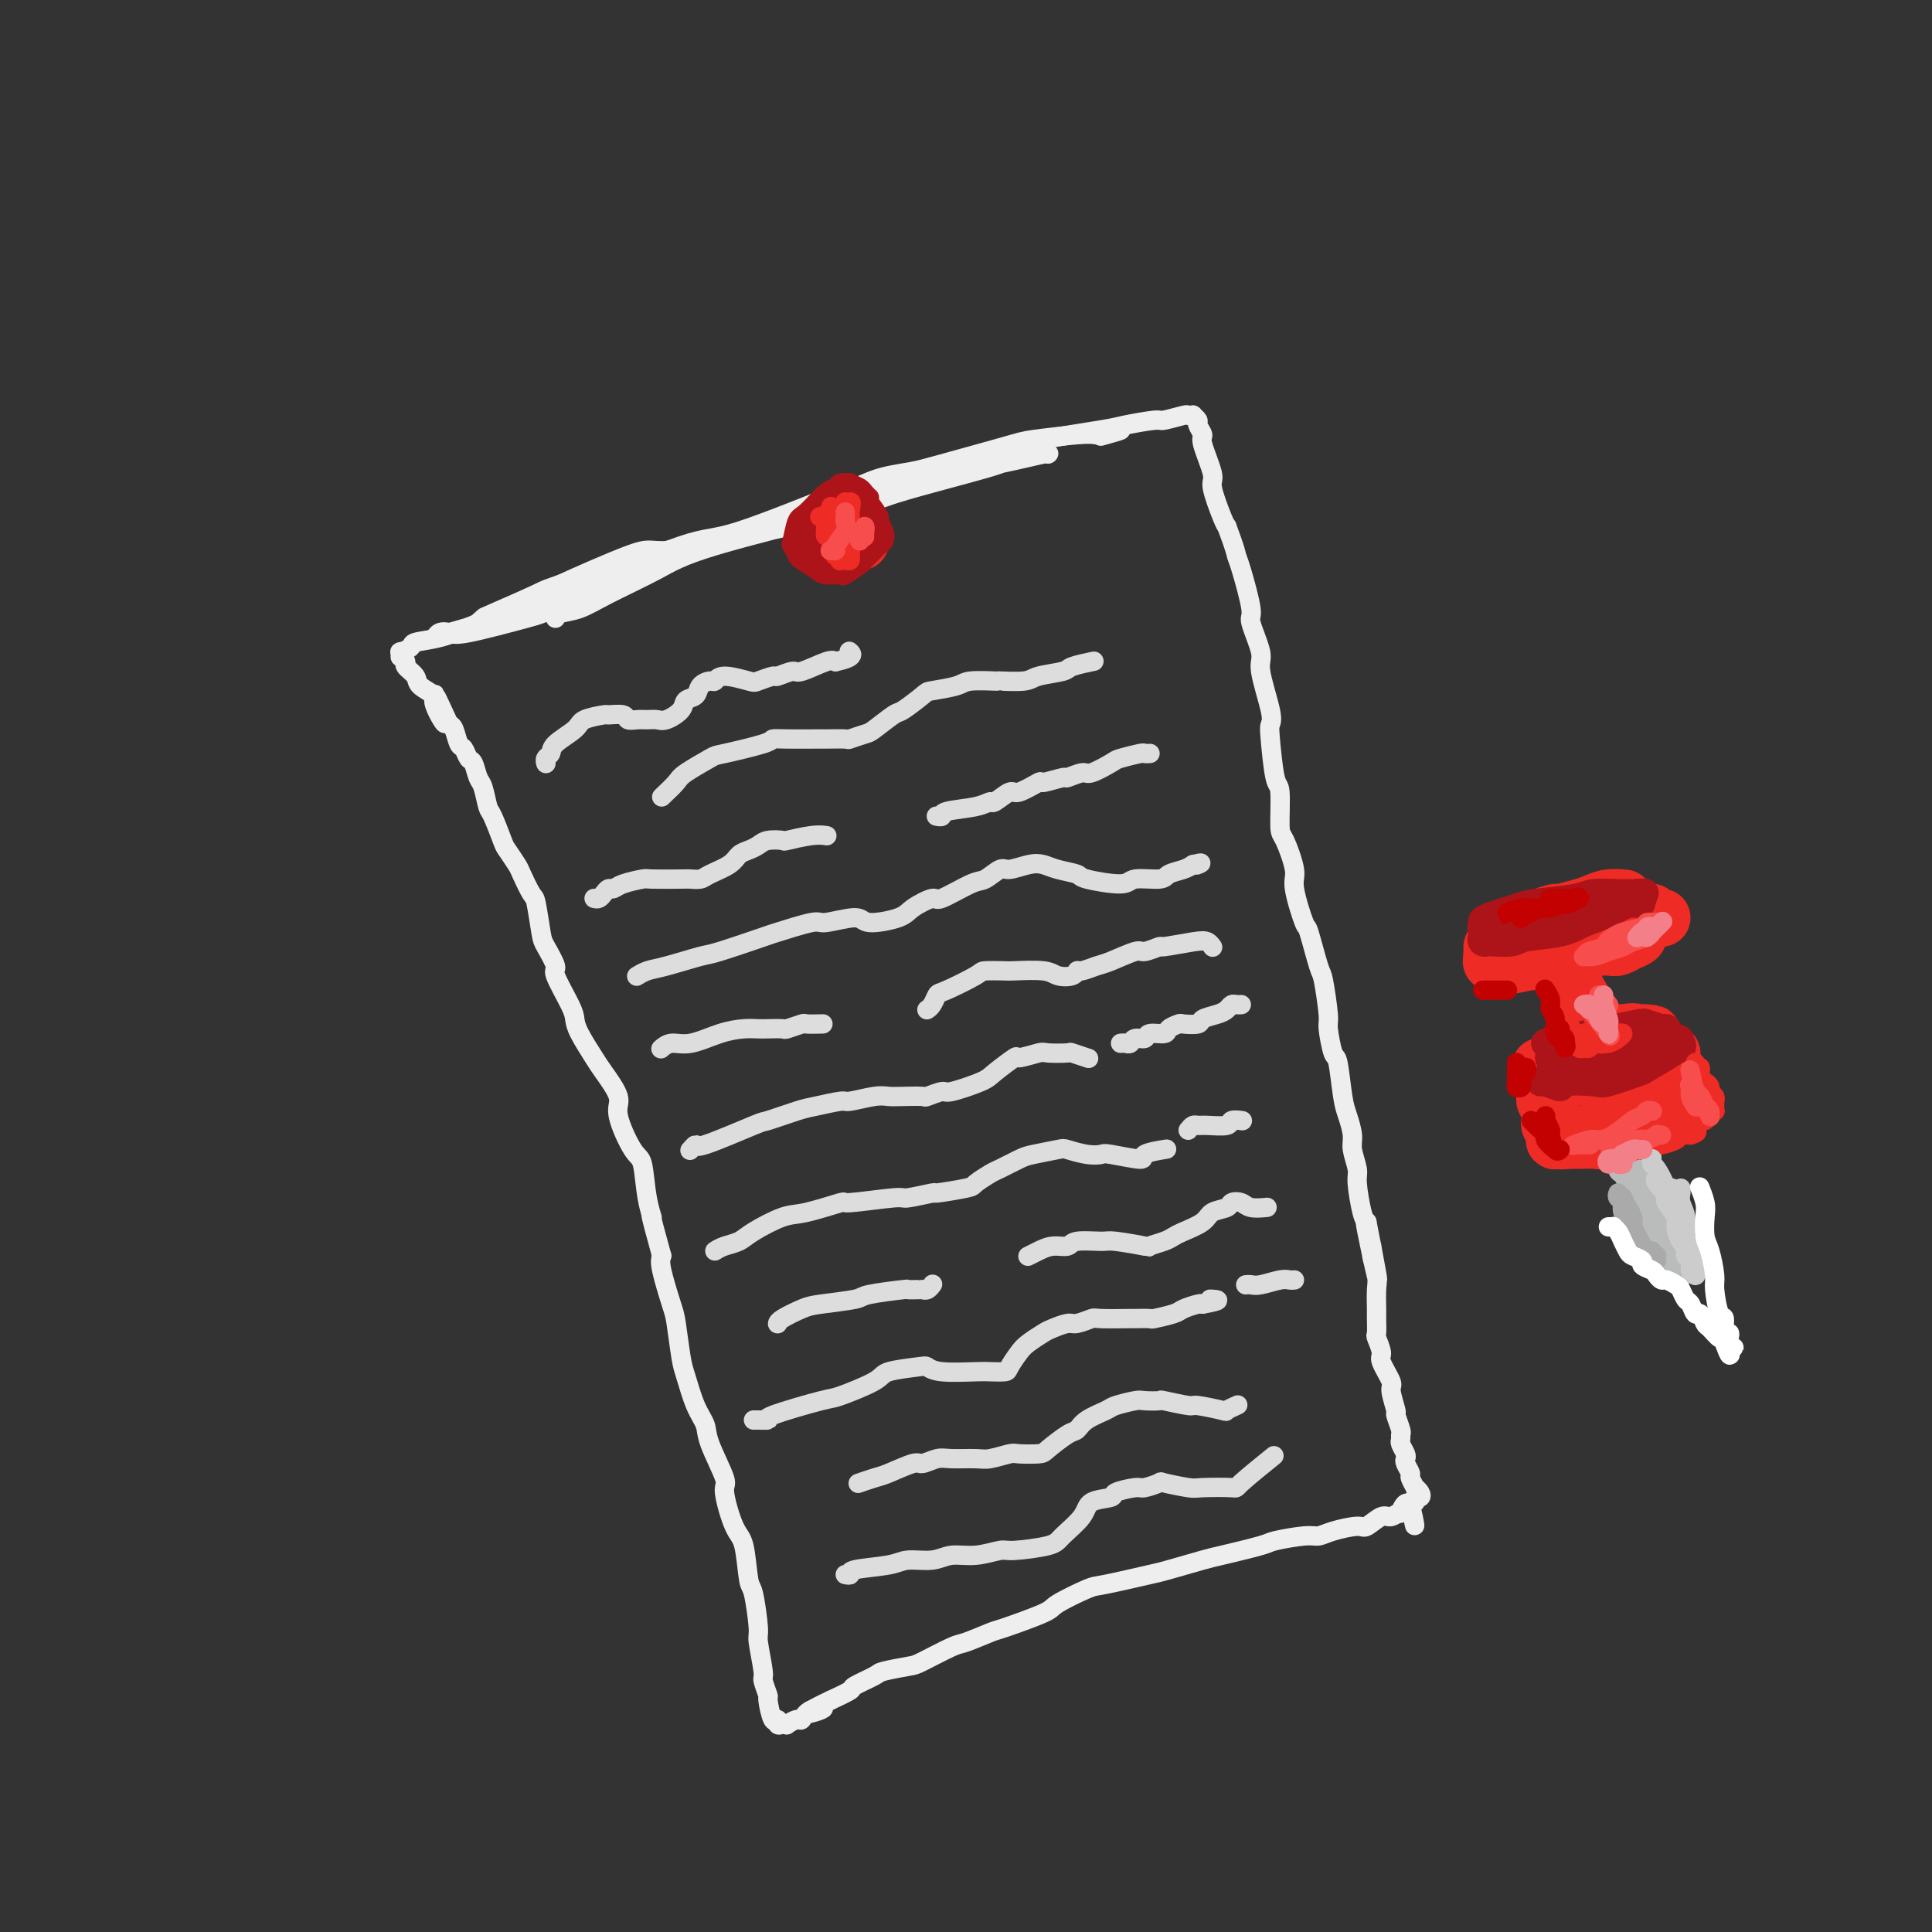 <svg viewBox='0 0 400 400' version='1.1' xmlns='http://www.w3.org/2000/svg' xmlns:xlink='http://www.w3.org/1999/xlink'><rect x="0" y="0" width="400" height="400" fill="#333333" stroke="none"/><g fill='none' stroke='rgb(238,238,238)' stroke-width='4' stroke-linecap='round' stroke-linejoin='round'><path d='M115,128c0.083,-0.367 0.165,-0.734 1,-1c0.835,-0.266 2.422,-0.431 4,-1c1.578,-0.569 3.146,-1.543 6,-3c2.854,-1.457 6.992,-3.399 10,-5c3.008,-1.601 4.885,-2.863 12,-5c7.115,-2.137 19.469,-5.151 26,-7c6.531,-1.849 7.238,-2.533 12,-4c4.762,-1.467 13.580,-3.715 18,-5c4.420,-1.285 4.442,-1.606 6,-2c1.558,-0.394 4.653,-0.859 6,-1c1.347,-0.141 0.946,0.044 1,0c0.054,-0.044 0.563,-0.317 -1,0c-1.563,0.317 -5.197,1.223 -9,2c-3.803,0.777 -7.774,1.423 -16,4c-8.226,2.577 -20.706,7.083 -28,9c-7.294,1.917 -9.403,1.245 -17,3c-7.597,1.755 -20.682,5.939 -27,8c-6.318,2.061 -5.870,2.000 -8,3c-2.130,1.000 -6.840,3.061 -9,4c-2.160,0.939 -1.770,0.757 -2,1c-0.230,0.243 -1.079,0.912 -1,1c0.079,0.088 1.085,-0.403 3,-1c1.915,-0.597 4.738,-1.299 7,-2c2.262,-0.701 3.963,-1.401 10,-4c6.037,-2.599 16.409,-7.095 22,-9c5.591,-1.905 6.401,-1.217 12,-3c5.599,-1.783 15.986,-6.037 21,-8c5.014,-1.963 4.656,-1.637 10,-3c5.344,-1.363 16.391,-4.417 22,-6c5.609,-1.583 5.779,-1.695 8,-2c2.221,-0.305 6.492,-0.801 9,-1c2.508,-0.199 3.254,-0.099 4,0'/><path d='M227,90c8.689,-1.867 3.911,-0.533 2,0c-1.911,0.533 -0.956,0.267 0,0'/><path d='M167,105c0.303,0.075 0.607,0.149 1,0c0.393,-0.149 0.876,-0.523 2,-1c1.124,-0.477 2.890,-1.058 5,-2c2.110,-0.942 4.565,-2.245 7,-3c2.435,-0.755 4.850,-0.961 10,-2c5.150,-1.039 13.034,-2.909 17,-4c3.966,-1.091 4.015,-1.402 7,-2c2.985,-0.598 8.905,-1.485 12,-2c3.095,-0.515 3.364,-0.660 5,-1c1.636,-0.340 4.639,-0.875 6,-1c1.361,-0.125 1.082,0.162 2,0c0.918,-0.162 3.035,-0.772 4,-1c0.965,-0.228 0.779,-0.073 1,0c0.221,0.073 0.848,0.065 1,0c0.152,-0.065 -0.172,-0.187 0,0c0.172,0.187 0.839,0.684 1,1c0.161,0.316 -0.183,0.451 0,1c0.183,0.549 0.893,1.513 1,2c0.107,0.487 -0.388,0.498 0,2c0.388,1.502 1.661,4.495 2,6c0.339,1.505 -0.255,1.520 0,3c0.255,1.480 1.359,4.423 2,6c0.641,1.577 0.821,1.789 1,2'/><path d='M254,109c1.820,4.858 1.869,5.504 2,6c0.131,0.496 0.345,0.841 1,3c0.655,2.159 1.752,6.133 2,8c0.248,1.867 -0.354,1.627 0,3c0.354,1.373 1.663,4.357 2,6c0.337,1.643 -0.299,1.944 0,4c0.299,2.056 1.534,5.869 2,8c0.466,2.131 0.163,2.582 0,3c-0.163,0.418 -0.186,0.804 0,3c0.186,2.196 0.580,6.203 1,8c0.420,1.797 0.867,1.386 1,3c0.133,1.614 -0.048,5.254 0,7c0.048,1.746 0.327,1.600 1,3c0.673,1.400 1.742,4.348 2,6c0.258,1.652 -0.296,2.009 0,4c0.296,1.991 1.442,5.616 2,7c0.558,1.384 0.527,0.527 1,2c0.473,1.473 1.450,5.275 2,7c0.550,1.725 0.672,1.374 1,3c0.328,1.626 0.861,5.230 1,7c0.139,1.770 -0.118,1.708 0,3c0.118,1.292 0.610,3.939 1,5c0.390,1.061 0.678,0.537 1,2c0.322,1.463 0.679,4.913 1,7c0.321,2.087 0.607,2.810 1,4c0.393,1.190 0.893,2.847 1,4c0.107,1.153 -0.178,1.801 0,3c0.178,1.199 0.821,2.950 1,4c0.179,1.050 -0.106,1.398 0,3c0.106,1.602 0.602,4.458 1,6c0.398,1.542 0.699,1.771 1,2'/><path d='M283,253c4.421,22.565 0.974,6.978 0,2c-0.974,-4.978 0.524,0.652 1,3c0.476,2.348 -0.069,1.415 0,2c0.069,0.585 0.751,2.690 1,4c0.249,1.310 0.066,1.827 0,3c-0.066,1.173 -0.013,3.004 0,4c0.013,0.996 -0.013,1.157 0,2c0.013,0.843 0.064,2.370 0,3c-0.064,0.630 -0.242,0.365 0,1c0.242,0.635 0.906,2.171 1,3c0.094,0.829 -0.382,0.951 0,2c0.382,1.049 1.623,3.024 2,4c0.377,0.976 -0.109,0.954 0,2c0.109,1.046 0.814,3.159 1,4c0.186,0.841 -0.147,0.409 0,1c0.147,0.591 0.775,2.203 1,3c0.225,0.797 0.046,0.777 0,1c-0.046,0.223 0.039,0.689 0,1c-0.039,0.311 -0.203,0.469 0,1c0.203,0.531 0.771,1.436 1,2c0.229,0.564 0.118,0.786 0,1c-0.118,0.214 -0.243,0.421 0,1c0.243,0.579 0.853,1.531 1,2c0.147,0.469 -0.170,0.455 0,1c0.170,0.545 0.826,1.648 1,2c0.174,0.352 -0.135,-0.045 0,0c0.135,0.045 0.713,0.534 1,1c0.287,0.466 0.283,0.908 0,1c-0.283,0.092 -0.845,-0.168 -1,0c-0.155,0.168 0.099,0.762 0,1c-0.099,0.238 -0.549,0.119 -1,0'/><path d='M292,311c1.521,9.133 0.823,2.967 0,1c-0.823,-1.967 -1.772,0.265 -2,1c-0.228,0.735 0.265,-0.028 0,0c-0.265,0.028 -1.289,0.847 -2,1c-0.711,0.153 -1.111,-0.361 -2,0c-0.889,0.361 -2.268,1.599 -3,2c-0.732,0.401 -0.816,-0.033 -2,0c-1.184,0.033 -3.466,0.532 -5,1c-1.534,0.468 -2.320,0.903 -3,1c-0.680,0.097 -1.255,-0.144 -3,0c-1.745,0.144 -4.660,0.673 -6,1c-1.340,0.327 -1.104,0.454 -3,1c-1.896,0.546 -5.923,1.513 -8,2c-2.077,0.487 -2.204,0.496 -4,1c-1.796,0.504 -5.259,1.504 -7,2c-1.741,0.496 -1.759,0.488 -4,1c-2.241,0.512 -6.706,1.546 -9,2c-2.294,0.454 -2.418,0.330 -4,1c-1.582,0.670 -4.623,2.134 -6,3c-1.377,0.866 -1.089,1.133 -3,2c-1.911,0.867 -6.021,2.334 -8,3c-1.979,0.666 -1.825,0.531 -3,1c-1.175,0.469 -3.678,1.540 -5,2c-1.322,0.460 -1.464,0.307 -3,1c-1.536,0.693 -4.465,2.231 -6,3c-1.535,0.769 -1.676,0.769 -3,1c-1.324,0.231 -3.830,0.695 -5,1c-1.170,0.305 -1.004,0.453 -2,1c-0.996,0.547 -3.153,1.493 -4,2c-0.847,0.507 -0.385,0.573 -1,1c-0.615,0.427 -2.308,1.213 -4,2'/><path d='M172,352c-8.561,4.045 -3.465,2.657 -2,2c1.465,-0.657 -0.703,-0.582 -2,0c-1.297,0.582 -1.723,1.672 -2,2c-0.277,0.328 -0.404,-0.107 -1,0c-0.596,0.107 -1.662,0.756 -2,1c-0.338,0.244 0.050,0.083 0,0c-0.050,-0.083 -0.539,-0.090 -1,0c-0.461,0.090 -0.893,0.276 -1,0c-0.107,-0.276 0.111,-1.013 0,-1c-0.111,0.013 -0.550,0.776 -1,0c-0.450,-0.776 -0.909,-3.091 -1,-4c-0.091,-0.909 0.187,-0.412 0,-1c-0.187,-0.588 -0.838,-2.260 -1,-3c-0.162,-0.740 0.164,-0.550 0,-2c-0.164,-1.450 -0.817,-4.542 -1,-6c-0.183,-1.458 0.103,-1.281 0,-3c-0.103,-1.719 -0.596,-5.333 -1,-7c-0.404,-1.667 -0.718,-1.387 -1,-3c-0.282,-1.613 -0.531,-5.121 -1,-7c-0.469,-1.879 -1.157,-2.130 -2,-4c-0.843,-1.870 -1.839,-5.358 -2,-7c-0.161,-1.642 0.514,-1.437 0,-3c-0.514,-1.563 -2.218,-4.893 -3,-7c-0.782,-2.107 -0.644,-2.991 -1,-4c-0.356,-1.009 -1.208,-2.142 -2,-4c-0.792,-1.858 -1.526,-4.441 -2,-6c-0.474,-1.559 -0.688,-2.095 -1,-4c-0.312,-1.905 -0.723,-5.181 -1,-7c-0.277,-1.819 -0.421,-2.182 -1,-4c-0.579,-1.818 -1.594,-5.091 -2,-7c-0.406,-1.909 -0.203,-2.455 0,-3'/><path d='M137,260c-3.033,-10.959 -2.117,-8.358 -2,-8c0.117,0.358 -0.565,-1.529 -1,-4c-0.435,-2.471 -0.624,-5.527 -1,-7c-0.376,-1.473 -0.939,-1.365 -2,-3c-1.061,-1.635 -2.620,-5.015 -3,-7c-0.380,-1.985 0.420,-2.576 0,-4c-0.420,-1.424 -2.061,-3.679 -3,-5c-0.939,-1.321 -1.178,-1.706 -2,-3c-0.822,-1.294 -2.229,-3.496 -3,-5c-0.771,-1.504 -0.907,-2.312 -1,-3c-0.093,-0.688 -0.143,-1.258 -1,-3c-0.857,-1.742 -2.520,-4.656 -3,-6c-0.480,-1.344 0.223,-1.117 0,-2c-0.223,-0.883 -1.373,-2.877 -2,-4c-0.627,-1.123 -0.730,-1.374 -1,-3c-0.270,-1.626 -0.706,-4.628 -1,-6c-0.294,-1.372 -0.445,-1.113 -1,-2c-0.555,-0.887 -1.514,-2.921 -2,-4c-0.486,-1.079 -0.497,-1.203 -1,-2c-0.503,-0.797 -1.497,-2.266 -2,-3c-0.503,-0.734 -0.516,-0.733 -1,-2c-0.484,-1.267 -1.439,-3.800 -2,-5c-0.561,-1.200 -0.728,-1.066 -1,-2c-0.272,-0.934 -0.650,-2.937 -1,-4c-0.350,-1.063 -0.671,-1.186 -1,-2c-0.329,-0.814 -0.665,-2.320 -1,-3c-0.335,-0.680 -0.667,-0.536 -1,-1c-0.333,-0.464 -0.667,-1.537 -1,-2c-0.333,-0.463 -0.667,-0.317 -1,-1c-0.333,-0.683 -0.667,-2.195 -1,-3c-0.333,-0.805 -0.667,-0.902 -1,-1'/><path d='M93,150c-5.507,-11.982 -1.775,-3.437 -1,-1c0.775,2.437 -1.408,-1.235 -2,-3c-0.592,-1.765 0.406,-1.624 0,-2c-0.406,-0.376 -2.218,-1.268 -3,-2c-0.782,-0.732 -0.535,-1.305 -1,-2c-0.465,-0.695 -1.641,-1.511 -2,-2c-0.359,-0.489 0.098,-0.652 0,-1c-0.098,-0.348 -0.751,-0.881 -1,-1c-0.249,-0.119 -0.095,0.175 0,0c0.095,-0.175 0.130,-0.819 0,-1c-0.130,-0.181 -0.425,0.103 0,0c0.425,-0.103 1.571,-0.591 2,-1c0.429,-0.409 0.141,-0.738 1,-1c0.859,-0.262 2.863,-0.456 5,-1c2.137,-0.544 4.405,-1.438 8,-3c3.595,-1.562 8.516,-3.792 11,-5c2.484,-1.208 2.530,-1.396 6,-3c3.470,-1.604 10.363,-4.626 14,-6c3.637,-1.374 4.018,-1.101 6,-1c1.982,0.101 5.566,0.029 7,0c1.434,-0.029 0.717,-0.014 0,0'/><path d='M143,114c0.063,0.002 0.126,0.004 0,0c-0.126,-0.004 -0.442,-0.015 -1,0c-0.558,0.015 -1.357,0.056 -2,0c-0.643,-0.056 -1.129,-0.211 -2,0c-0.871,0.211 -2.128,0.786 -3,1c-0.872,0.214 -1.360,0.068 -5,2c-3.640,1.932 -10.432,5.942 -14,8c-3.568,2.058 -3.912,2.163 -7,3c-3.088,0.837 -8.921,2.406 -12,3c-3.079,0.594 -3.406,0.212 -4,0c-0.594,-0.212 -1.457,-0.254 -2,0c-0.543,0.254 -0.767,0.803 -1,1c-0.233,0.197 -0.474,0.042 3,-1c3.474,-1.042 10.663,-2.970 14,-4c3.337,-1.030 2.821,-1.162 5,-2c2.179,-0.838 7.051,-2.382 9,-3c1.949,-0.618 0.974,-0.309 0,0'/></g>
<g fill='none' stroke='rgb(238,43,36)' stroke-width='12' stroke-linecap='round' stroke-linejoin='round'><path d='M177,111c0.031,0.030 0.062,0.061 0,0c-0.062,-0.061 -0.217,-0.212 0,0c0.217,0.212 0.805,0.789 1,1c0.195,0.211 -0.004,0.057 0,0c0.004,-0.057 0.211,-0.015 0,0c-0.211,0.015 -0.841,0.004 -1,0c-0.159,-0.004 0.154,-0.001 0,0c-0.154,0.001 -0.773,0.000 -1,0c-0.227,-0.000 -0.061,-0.000 0,0c0.061,0.000 0.017,0.000 0,0c-0.017,-0.000 -0.009,-0.000 0,0'/></g>
<g fill='none' stroke='rgb(173,20,25)' stroke-width='4' stroke-linecap='round' stroke-linejoin='round'><path d='M178,101c-0.440,-0.009 -0.880,-0.019 -1,0c-0.120,0.019 0.080,0.065 0,0c-0.080,-0.065 -0.440,-0.242 -1,0c-0.560,0.242 -1.320,0.902 -2,1c-0.680,0.098 -1.281,-0.368 -2,0c-0.719,0.368 -1.555,1.569 -2,2c-0.445,0.431 -0.497,0.090 -1,1c-0.503,0.910 -1.455,3.070 -2,4c-0.545,0.930 -0.682,0.631 -1,1c-0.318,0.369 -0.816,1.407 -1,2c-0.184,0.593 -0.053,0.740 0,1c0.053,0.260 0.029,0.634 0,1c-0.029,0.366 -0.063,0.725 0,1c0.063,0.275 0.224,0.468 1,1c0.776,0.532 2.166,1.403 3,2c0.834,0.597 1.111,0.918 2,1c0.889,0.082 2.388,-0.076 3,0c0.612,0.076 0.335,0.385 1,0c0.665,-0.385 2.273,-1.464 3,-2c0.727,-0.536 0.574,-0.527 1,-1c0.426,-0.473 1.430,-1.426 2,-2c0.570,-0.574 0.704,-0.768 1,-1c0.296,-0.232 0.753,-0.501 1,-1c0.247,-0.499 0.283,-1.226 0,-2c-0.283,-0.774 -0.884,-1.593 -1,-2c-0.116,-0.407 0.253,-0.402 0,-1c-0.253,-0.598 -1.126,-1.799 -2,-3'/><path d='M180,104c-0.410,-1.415 0.064,-0.953 0,-1c-0.064,-0.047 -0.665,-0.602 -1,-1c-0.335,-0.398 -0.404,-0.639 -1,-1c-0.596,-0.361 -1.719,-0.843 -2,-1c-0.281,-0.157 0.279,0.011 0,0c-0.279,-0.011 -1.398,-0.199 -2,0c-0.602,0.199 -0.686,0.786 -1,1c-0.314,0.214 -0.856,0.054 -2,1c-1.144,0.946 -2.890,2.996 -4,4c-1.110,1.004 -1.584,0.962 -2,2c-0.416,1.038 -0.773,3.158 -1,4c-0.227,0.842 -0.323,0.408 0,1c0.323,0.592 1.066,2.210 2,3c0.934,0.790 2.059,0.751 3,1c0.941,0.249 1.697,0.785 2,1c0.303,0.215 0.151,0.107 0,0'/><path d='M182,112c0.017,-0.430 0.035,-0.860 0,-1c-0.035,-0.140 -0.121,0.008 0,0c0.121,-0.008 0.451,-0.174 0,-1c-0.451,-0.826 -1.683,-2.312 -2,-3c-0.317,-0.688 0.279,-0.577 0,-1c-0.279,-0.423 -1.435,-1.378 -2,-2c-0.565,-0.622 -0.540,-0.909 -1,-1c-0.460,-0.091 -1.404,0.014 -2,0c-0.596,-0.014 -0.843,-0.148 -1,0c-0.157,0.148 -0.225,0.578 -1,1c-0.775,0.422 -2.258,0.838 -3,1c-0.742,0.162 -0.743,0.072 -1,1c-0.257,0.928 -0.769,2.875 -1,4c-0.231,1.125 -0.179,1.430 0,2c0.179,0.570 0.485,1.407 1,2c0.515,0.593 1.238,0.943 2,1c0.762,0.057 1.563,-0.177 2,0c0.437,0.177 0.510,0.766 1,0c0.490,-0.766 1.395,-2.889 2,-4c0.605,-1.111 0.908,-1.212 1,-2c0.092,-0.788 -0.028,-2.264 0,-3c0.028,-0.736 0.203,-0.733 0,-1c-0.203,-0.267 -0.786,-0.803 -1,-1c-0.214,-0.197 -0.061,-0.056 0,0c0.061,0.056 0.031,0.028 0,0'/><path d='M179,103c-0.007,0.347 -0.014,0.695 0,1c0.014,0.305 0.048,0.569 0,1c-0.048,0.431 -0.179,1.030 0,2c0.179,0.970 0.668,2.312 1,3c0.332,0.688 0.507,0.722 0,1c-0.507,0.278 -1.695,0.800 -2,1c-0.305,0.200 0.272,0.080 0,0c-0.272,-0.080 -1.393,-0.119 -2,0c-0.607,0.119 -0.698,0.396 -1,0c-0.302,-0.396 -0.813,-1.465 -1,-2c-0.187,-0.535 -0.050,-0.536 0,-1c0.050,-0.464 0.013,-1.393 0,-2c-0.013,-0.607 -0.004,-0.894 0,-1c0.004,-0.106 0.001,-0.030 0,0c-0.001,0.030 -0.001,0.015 0,0'/></g>
<g fill='none' stroke='rgb(238,43,36)' stroke-width='4' stroke-linecap='round' stroke-linejoin='round'><path d='M172,105c0.039,-0.118 0.077,-0.235 0,0c-0.077,0.235 -0.270,0.824 0,1c0.270,0.176 1.001,-0.059 1,0c-0.001,0.059 -0.736,0.413 -1,1c-0.264,0.587 -0.057,1.407 0,2c0.057,0.593 -0.037,0.958 0,1c0.037,0.042 0.205,-0.241 0,0c-0.205,0.241 -0.784,1.004 -1,1c-0.216,-0.004 -0.068,-0.776 0,-1c0.068,-0.224 0.056,0.098 0,0c-0.056,-0.098 -0.156,-0.618 0,-1c0.156,-0.382 0.567,-0.625 1,-1c0.433,-0.375 0.886,-0.881 1,-1c0.114,-0.119 -0.112,0.149 0,0c0.112,-0.149 0.563,-0.717 1,-1c0.437,-0.283 0.859,-0.282 1,0c0.141,0.282 0.000,0.846 0,1c-0.000,0.154 0.140,-0.102 0,0c-0.140,0.102 -0.559,0.560 -1,1c-0.441,0.440 -0.904,0.861 -1,1c-0.096,0.139 0.173,-0.004 0,0c-0.173,0.004 -0.790,0.156 -1,0c-0.210,-0.156 -0.014,-0.620 0,-1c0.014,-0.380 -0.155,-0.676 0,-1c0.155,-0.324 0.634,-0.675 1,-1c0.366,-0.325 0.620,-0.623 1,-1c0.380,-0.377 0.885,-0.833 1,-1c0.115,-0.167 -0.161,-0.045 0,0c0.161,0.045 0.760,0.013 1,0c0.240,-0.013 0.120,-0.006 0,0'/><path d='M176,104c0.456,-0.390 0.095,1.136 0,2c-0.095,0.864 0.076,1.064 0,1c-0.076,-0.064 -0.398,-0.394 -1,0c-0.602,0.394 -1.485,1.513 -2,2c-0.515,0.487 -0.662,0.342 -1,0c-0.338,-0.342 -0.869,-0.880 -1,-1c-0.131,-0.120 0.137,0.178 0,0c-0.137,-0.178 -0.677,-0.832 -1,-1c-0.323,-0.168 -0.427,0.151 0,0c0.427,-0.151 1.384,-0.771 2,-1c0.616,-0.229 0.890,-0.065 1,0c0.110,0.065 0.055,0.033 0,0'/><path d='M173,107c0.455,-0.093 0.910,-0.186 1,0c0.090,0.186 -0.186,0.651 0,1c0.186,0.349 0.835,0.581 1,1c0.165,0.419 -0.155,1.027 0,2c0.155,0.973 0.784,2.313 1,3c0.216,0.687 0.019,0.721 0,1c-0.019,0.279 0.139,0.803 0,1c-0.139,0.197 -0.577,0.067 -1,0c-0.423,-0.067 -0.831,-0.069 -1,0c-0.169,0.069 -0.099,0.211 0,0c0.099,-0.211 0.225,-0.776 0,-1c-0.225,-0.224 -0.803,-0.109 -1,0c-0.197,0.109 -0.014,0.211 0,0c0.014,-0.211 -0.140,-0.736 0,-1c0.140,-0.264 0.574,-0.267 1,0c0.426,0.267 0.842,0.804 1,1c0.158,0.196 0.056,0.053 0,0c-0.056,-0.053 -0.067,-0.014 0,0c0.067,0.014 0.210,0.004 0,0c-0.210,-0.004 -0.774,-0.001 -1,0c-0.226,0.001 -0.113,0.001 0,0'/></g>
<g fill='none' stroke='rgb(248,77,77)' stroke-width='4' stroke-linecap='round' stroke-linejoin='round'><path d='M175,106c0.017,0.348 0.034,0.696 0,1c-0.034,0.304 -0.118,0.565 0,1c0.118,0.435 0.438,1.045 0,2c-0.438,0.955 -1.634,2.256 -2,3c-0.366,0.744 0.098,0.931 0,1c-0.098,0.069 -0.757,0.018 -1,0c-0.243,-0.018 -0.069,-0.005 0,0c0.069,0.005 0.035,0.003 0,0'/><path d='M179,111c0.001,0.123 0.001,0.246 0,0c-0.001,-0.246 -0.004,-0.862 0,-1c0.004,-0.138 0.015,0.201 0,0c-0.015,-0.201 -0.057,-0.943 0,-1c0.057,-0.057 0.211,0.572 0,1c-0.211,0.428 -0.788,0.654 -1,1c-0.212,0.346 -0.061,0.813 0,1c0.061,0.187 0.030,0.093 0,0'/></g>
<g fill='none' stroke='rgb(221,221,221)' stroke-width='4' stroke-linecap='round' stroke-linejoin='round'><path d='M113,158c-0.008,-0.025 -0.016,-0.050 0,0c0.016,0.050 0.057,0.176 0,0c-0.057,-0.176 -0.212,-0.652 0,-1c0.212,-0.348 0.790,-0.566 1,-1c0.210,-0.434 0.054,-1.083 1,-2c0.946,-0.917 2.996,-2.103 4,-3c1.004,-0.897 0.961,-1.504 2,-2c1.039,-0.496 3.160,-0.879 4,-1c0.840,-0.121 0.399,0.020 1,0c0.601,-0.020 2.244,-0.202 3,0c0.756,0.202 0.624,0.788 1,1c0.376,0.212 1.260,0.051 2,0c0.740,-0.051 1.335,0.007 2,0c0.665,-0.007 1.401,-0.081 2,0c0.599,0.081 1.063,0.317 2,0c0.937,-0.317 2.349,-1.185 3,-2c0.651,-0.815 0.542,-1.576 1,-2c0.458,-0.424 1.485,-0.511 2,-1c0.515,-0.489 0.520,-1.382 1,-2c0.480,-0.618 1.436,-0.963 2,-1c0.564,-0.037 0.737,0.235 1,0c0.263,-0.235 0.618,-0.976 2,-1c1.382,-0.024 3.792,0.669 5,1c1.208,0.331 1.212,0.301 2,0c0.788,-0.301 2.358,-0.873 3,-1c0.642,-0.127 0.357,0.190 1,0c0.643,-0.190 2.214,-0.886 3,-1c0.786,-0.114 0.789,0.354 2,0c1.211,-0.354 3.632,-1.530 5,-2c1.368,-0.470 1.684,-0.235 2,0'/><path d='M173,137c4.244,-0.911 3.356,-1.689 3,-2c-0.356,-0.311 -0.178,-0.156 0,0'/><path d='M137,165c1.185,-1.128 2.371,-2.256 3,-3c0.629,-0.744 0.703,-1.103 2,-2c1.297,-0.897 3.817,-2.331 5,-3c1.183,-0.669 1.028,-0.571 3,-1c1.972,-0.429 6.069,-1.383 8,-2c1.931,-0.617 1.695,-0.898 2,-1c0.305,-0.102 1.151,-0.026 3,0c1.849,0.026 4.702,0.004 6,0c1.298,-0.004 1.041,0.012 2,0c0.959,-0.012 3.133,-0.053 4,0c0.867,0.053 0.429,0.199 1,0c0.571,-0.199 2.153,-0.743 3,-1c0.847,-0.257 0.958,-0.226 2,-1c1.042,-0.774 3.014,-2.354 4,-3c0.986,-0.646 0.985,-0.359 2,-1c1.015,-0.641 3.048,-2.210 4,-3c0.952,-0.790 0.825,-0.800 2,-1c1.175,-0.200 3.652,-0.589 5,-1c1.348,-0.411 1.565,-0.845 3,-1c1.435,-0.155 4.087,-0.030 5,0c0.913,0.030 0.087,-0.033 1,0c0.913,0.033 3.566,0.163 5,0c1.434,-0.163 1.649,-0.618 3,-1c1.351,-0.382 3.836,-0.690 5,-1c1.164,-0.310 1.006,-0.622 2,-1c0.994,-0.378 3.141,-0.822 4,-1c0.859,-0.178 0.429,-0.089 0,0'/><path d='M123,186c0.334,0.081 0.667,0.163 1,0c0.333,-0.163 0.664,-0.569 1,-1c0.336,-0.431 0.677,-0.886 1,-1c0.323,-0.114 0.630,0.113 1,0c0.370,-0.113 0.805,-0.566 2,-1c1.195,-0.434 3.150,-0.848 4,-1c0.850,-0.152 0.596,-0.043 2,0c1.404,0.043 4.467,0.020 6,0c1.533,-0.020 1.537,-0.036 2,0c0.463,0.036 1.384,0.126 2,0c0.616,-0.126 0.928,-0.467 2,-1c1.072,-0.533 2.905,-1.257 4,-2c1.095,-0.743 1.454,-1.506 2,-2c0.546,-0.494 1.281,-0.720 2,-1c0.719,-0.280 1.424,-0.615 2,-1c0.576,-0.385 1.023,-0.821 2,-1c0.977,-0.179 2.483,-0.100 3,0c0.517,0.100 0.046,0.223 1,0c0.954,-0.223 3.334,-0.791 5,-1c1.666,-0.209 2.619,-0.060 3,0c0.381,0.060 0.191,0.030 0,0'/><path d='M194,169c-0.125,-0.025 -0.251,-0.049 0,0c0.251,0.049 0.877,0.173 1,0c0.123,-0.173 -0.258,-0.643 1,-1c1.258,-0.357 4.155,-0.601 6,-1c1.845,-0.399 2.639,-0.952 3,-1c0.361,-0.048 0.289,0.409 1,0c0.711,-0.409 2.205,-1.683 3,-2c0.795,-0.317 0.890,0.323 2,0c1.110,-0.323 3.236,-1.607 4,-2c0.764,-0.393 0.166,0.107 1,0c0.834,-0.107 3.099,-0.820 4,-1c0.901,-0.180 0.437,0.173 1,0c0.563,-0.173 2.151,-0.873 3,-1c0.849,-0.127 0.959,0.320 2,0c1.041,-0.320 3.015,-1.406 4,-2c0.985,-0.594 0.982,-0.695 2,-1c1.018,-0.305 3.057,-0.814 4,-1c0.943,-0.186 0.789,-0.050 1,0c0.211,0.050 0.788,0.013 1,0c0.212,-0.013 0.061,-0.004 0,0c-0.061,0.004 -0.030,0.002 0,0'/><path d='M132,202c-0.158,0.099 -0.317,0.197 0,0c0.317,-0.197 1.109,-0.691 2,-1c0.891,-0.309 1.882,-0.435 4,-1c2.118,-0.565 5.363,-1.571 7,-2c1.637,-0.429 1.666,-0.282 4,-1c2.334,-0.718 6.972,-2.303 9,-3c2.028,-0.697 1.445,-0.508 3,-1c1.555,-0.492 5.246,-1.665 7,-2c1.754,-0.335 1.570,0.168 3,0c1.430,-0.168 4.475,-1.006 6,-1c1.525,0.006 1.531,0.856 3,1c1.469,0.144 4.400,-0.417 6,-1c1.600,-0.583 1.870,-1.187 3,-2c1.130,-0.813 3.122,-1.833 4,-2c0.878,-0.167 0.642,0.520 2,0c1.358,-0.520 4.310,-2.248 6,-3c1.690,-0.752 2.119,-0.528 3,-1c0.881,-0.472 2.215,-1.640 3,-2c0.785,-0.360 1.020,0.089 2,0c0.980,-0.089 2.705,-0.715 4,-1c1.295,-0.285 2.162,-0.229 3,0c0.838,0.229 1.649,0.632 3,1c1.351,0.368 3.241,0.702 4,1c0.759,0.298 0.387,0.560 2,1c1.613,0.440 5.212,1.057 7,1c1.788,-0.057 1.764,-0.789 3,-1c1.236,-0.211 3.733,0.098 5,0c1.267,-0.098 1.303,-0.603 2,-1c0.697,-0.397 2.056,-0.685 3,-1c0.944,-0.315 1.472,-0.658 2,-1'/><path d='M247,179c2.556,-0.622 1.444,-0.178 1,0c-0.444,0.178 -0.222,0.089 0,0'/><path d='M137,217c-0.145,0.127 -0.289,0.255 0,0c0.289,-0.255 1.012,-0.891 2,-1c0.988,-0.109 2.241,0.311 4,0c1.759,-0.311 4.023,-1.351 6,-2c1.977,-0.649 3.665,-0.905 5,-1c1.335,-0.095 2.316,-0.029 3,0c0.684,0.029 1.070,0.022 2,0c0.930,-0.022 2.404,-0.058 3,0c0.596,0.058 0.314,0.212 1,0c0.686,-0.212 2.338,-0.789 3,-1c0.662,-0.211 0.332,-0.057 1,0c0.668,0.057 2.334,0.016 3,0c0.666,-0.016 0.333,-0.008 0,0'/><path d='M192,209c-0.087,0.055 -0.173,0.109 0,0c0.173,-0.109 0.607,-0.383 1,-1c0.393,-0.617 0.747,-1.577 1,-2c0.253,-0.423 0.406,-0.309 2,-1c1.594,-0.691 4.630,-2.186 6,-3c1.370,-0.814 1.076,-0.947 2,-1c0.924,-0.053 3.067,-0.027 4,0c0.933,0.027 0.656,0.056 2,0c1.344,-0.056 4.309,-0.196 6,0c1.691,0.196 2.109,0.729 3,1c0.891,0.271 2.256,0.281 3,0c0.744,-0.281 0.868,-0.854 1,-1c0.132,-0.146 0.271,0.134 1,0c0.729,-0.134 2.050,-0.681 3,-1c0.950,-0.319 1.531,-0.410 3,-1c1.469,-0.590 3.825,-1.678 5,-2c1.175,-0.322 1.169,0.123 2,0c0.831,-0.123 2.500,-0.814 3,-1c0.500,-0.186 -0.167,0.132 1,0c1.167,-0.132 4.168,-0.716 6,-1c1.832,-0.284 2.493,-0.269 3,0c0.507,0.269 0.859,0.791 1,1c0.141,0.209 0.070,0.104 0,0'/><path d='M143,238c-0.130,0.145 -0.261,0.289 0,0c0.261,-0.289 0.913,-1.013 1,-1c0.087,0.013 -0.391,0.761 2,0c2.391,-0.761 7.650,-3.031 10,-4c2.350,-0.969 1.792,-0.637 3,-1c1.208,-0.363 4.182,-1.422 6,-2c1.818,-0.578 2.479,-0.677 4,-1c1.521,-0.323 3.904,-0.871 5,-1c1.096,-0.129 0.907,0.161 2,0c1.093,-0.161 3.467,-0.774 5,-1c1.533,-0.226 2.225,-0.065 3,0c0.775,0.065 1.631,0.033 3,0c1.369,-0.033 3.249,-0.068 4,0c0.751,0.068 0.373,0.238 1,0c0.627,-0.238 2.260,-0.884 3,-1c0.740,-0.116 0.587,0.299 2,0c1.413,-0.299 4.393,-1.313 6,-2c1.607,-0.687 1.842,-1.046 3,-2c1.158,-0.954 3.239,-2.504 4,-3c0.761,-0.496 0.201,0.062 1,0c0.799,-0.062 2.957,-0.745 4,-1c1.043,-0.255 0.970,-0.082 2,0c1.030,0.082 3.163,0.074 4,0c0.837,-0.074 0.379,-0.212 1,0c0.621,0.212 2.320,0.775 3,1c0.680,0.225 0.340,0.113 0,0'/><path d='M232,216c0.324,-0.033 0.648,-0.065 1,0c0.352,0.065 0.732,0.228 1,0c0.268,-0.228 0.424,-0.849 1,-1c0.576,-0.151 1.573,0.166 2,0c0.427,-0.166 0.283,-0.815 1,-1c0.717,-0.185 2.294,0.095 3,0c0.706,-0.095 0.540,-0.564 1,-1c0.460,-0.436 1.544,-0.838 2,-1c0.456,-0.162 0.283,-0.085 1,0c0.717,0.085 2.325,0.177 3,0c0.675,-0.177 0.418,-0.622 1,-1c0.582,-0.378 2.002,-0.690 3,-1c0.998,-0.310 1.574,-0.619 2,-1c0.426,-0.381 0.702,-0.834 1,-1c0.298,-0.166 0.619,-0.045 1,0c0.381,0.045 0.823,0.013 1,0c0.177,-0.013 0.088,-0.006 0,0'/><path d='M148,259c0.555,-0.347 1.109,-0.693 2,-1c0.891,-0.307 2.118,-0.573 3,-1c0.882,-0.427 1.419,-1.013 3,-2c1.581,-0.987 4.207,-2.374 6,-3c1.793,-0.626 2.752,-0.492 5,-1c2.248,-0.508 5.785,-1.657 7,-2c1.215,-0.343 0.110,0.119 2,0c1.890,-0.119 6.777,-0.820 9,-1c2.223,-0.180 1.784,0.160 3,0c1.216,-0.160 4.087,-0.820 5,-1c0.913,-0.180 -0.133,0.122 1,0c1.133,-0.122 4.447,-0.666 6,-1c1.553,-0.334 1.347,-0.456 2,-1c0.653,-0.544 2.164,-1.508 3,-2c0.836,-0.492 0.995,-0.511 2,-1c1.005,-0.489 2.856,-1.448 4,-2c1.144,-0.552 1.582,-0.698 3,-1c1.418,-0.302 3.817,-0.762 5,-1c1.183,-0.238 1.149,-0.255 2,0c0.851,0.255 2.588,0.784 4,1c1.412,0.216 2.498,0.121 3,0c0.502,-0.121 0.419,-0.267 2,0c1.581,0.267 4.826,0.948 6,1c1.174,0.052 0.278,-0.524 1,-1c0.722,-0.476 3.064,-0.850 4,-1c0.936,-0.150 0.468,-0.075 0,0'/><path d='M246,234c0.339,-0.425 0.677,-0.850 1,-1c0.323,-0.150 0.630,-0.026 1,0c0.370,0.026 0.804,-0.045 2,0c1.196,0.045 3.156,0.208 4,0c0.844,-0.208 0.573,-0.787 1,-1c0.427,-0.213 1.550,-0.061 2,0c0.450,0.061 0.225,0.030 0,0'/><path d='M161,274c-0.010,0.059 -0.020,0.118 0,0c0.020,-0.118 0.069,-0.413 1,-1c0.931,-0.587 2.745,-1.468 4,-2c1.255,-0.532 1.953,-0.717 4,-1c2.047,-0.283 5.445,-0.664 7,-1c1.555,-0.336 1.268,-0.626 3,-1c1.732,-0.374 5.483,-0.833 7,-1c1.517,-0.167 0.802,-0.044 1,0c0.198,0.044 1.311,0.008 2,0c0.689,-0.008 0.955,0.012 1,0c0.045,-0.012 -0.132,-0.055 0,0c0.132,0.055 0.574,0.207 1,0c0.426,-0.207 0.836,-0.773 1,-1c0.164,-0.227 0.082,-0.113 0,0'/><path d='M213,260c-0.158,0.081 -0.316,0.161 0,0c0.316,-0.161 1.107,-0.565 2,-1c0.893,-0.435 1.887,-0.902 3,-1c1.113,-0.098 2.345,0.174 3,0c0.655,-0.174 0.733,-0.792 2,-1c1.267,-0.208 3.722,-0.006 5,0c1.278,0.006 1.378,-0.184 3,0c1.622,0.184 4.764,0.741 6,1c1.236,0.259 0.566,0.221 1,0c0.434,-0.221 1.974,-0.626 3,-1c1.026,-0.374 1.540,-0.716 2,-1c0.460,-0.284 0.868,-0.510 2,-1c1.132,-0.490 2.989,-1.242 4,-2c1.011,-0.758 1.175,-1.520 2,-2c0.825,-0.480 2.309,-0.679 3,-1c0.691,-0.321 0.588,-0.766 1,-1c0.412,-0.234 1.337,-0.259 2,0c0.663,0.259 1.063,0.800 2,1c0.937,0.200 2.411,0.057 3,0c0.589,-0.057 0.295,-0.029 0,0'/><path d='M156,294c0.150,-0.007 0.300,-0.013 1,0c0.700,0.013 1.950,0.047 2,0c0.050,-0.047 -1.099,-0.173 1,-1c2.099,-0.827 7.445,-2.355 10,-3c2.555,-0.645 2.319,-0.409 4,-1c1.681,-0.591 5.278,-2.011 7,-3c1.722,-0.989 1.568,-1.547 3,-2c1.432,-0.453 4.451,-0.801 6,-1c1.549,-0.199 1.627,-0.249 2,0c0.373,0.249 1.041,0.798 3,1c1.959,0.202 5.211,0.059 7,0c1.789,-0.059 2.116,-0.032 3,0c0.884,0.032 2.324,0.068 3,0c0.676,-0.068 0.589,-0.242 1,-1c0.411,-0.758 1.322,-2.102 2,-3c0.678,-0.898 1.125,-1.350 2,-2c0.875,-0.650 2.179,-1.498 3,-2c0.821,-0.502 1.160,-0.656 2,-1c0.840,-0.344 2.181,-0.877 3,-1c0.819,-0.123 1.116,0.163 2,0c0.884,-0.163 2.353,-0.776 3,-1c0.647,-0.224 0.471,-0.059 2,0c1.529,0.059 4.763,0.013 6,0c1.237,-0.013 0.476,0.008 1,0c0.524,-0.008 2.333,-0.044 3,0c0.667,0.044 0.193,0.169 1,0c0.807,-0.169 2.897,-0.633 4,-1c1.103,-0.367 1.220,-0.637 2,-1c0.780,-0.363 2.223,-0.818 3,-1c0.777,-0.182 0.889,-0.091 1,0'/><path d='M249,270c4.800,-0.844 2.800,-0.956 2,-1c-0.800,-0.044 -0.400,-0.022 0,0'/><path d='M258,266c-0.081,0.008 -0.163,0.016 0,0c0.163,-0.016 0.569,-0.057 1,0c0.431,0.057 0.886,0.211 2,0c1.114,-0.211 2.886,-0.789 4,-1c1.114,-0.211 1.569,-0.057 2,0c0.431,0.057 0.837,0.016 1,0c0.163,-0.016 0.081,-0.008 0,0'/><path d='M178,307c-0.286,0.100 -0.573,0.200 0,0c0.573,-0.200 2.005,-0.698 3,-1c0.995,-0.302 1.552,-0.406 3,-1c1.448,-0.594 3.788,-1.676 5,-2c1.212,-0.324 1.295,0.110 2,0c0.705,-0.110 2.031,-0.765 3,-1c0.969,-0.235 1.580,-0.049 3,0c1.420,0.049 3.648,-0.039 5,0c1.352,0.039 1.826,0.206 3,0c1.174,-0.206 3.046,-0.784 4,-1c0.954,-0.216 0.991,-0.070 2,0c1.009,0.070 2.992,0.066 4,0c1.008,-0.066 1.041,-0.192 2,-1c0.959,-0.808 2.846,-2.296 4,-3c1.154,-0.704 1.577,-0.623 2,-1c0.423,-0.377 0.846,-1.211 2,-2c1.154,-0.789 3.039,-1.532 4,-2c0.961,-0.468 0.999,-0.662 2,-1c1.001,-0.338 2.966,-0.818 4,-1c1.034,-0.182 1.137,-0.064 2,0c0.863,0.064 2.484,0.073 3,0c0.516,-0.073 -0.074,-0.229 1,0c1.074,0.229 3.812,0.842 5,1c1.188,0.158 0.827,-0.140 2,0c1.173,0.140 3.882,0.718 5,1c1.118,0.282 0.647,0.268 1,0c0.353,-0.268 1.529,-0.791 2,-1c0.471,-0.209 0.235,-0.105 0,0'/><path d='M175,326c0.498,0.092 0.997,0.183 1,0c0.003,-0.183 -0.489,-0.642 1,-1c1.489,-0.358 4.959,-0.617 7,-1c2.041,-0.383 2.652,-0.891 4,-1c1.348,-0.109 3.434,0.182 5,0c1.566,-0.182 2.612,-0.836 4,-1c1.388,-0.164 3.118,0.162 5,0c1.882,-0.162 3.916,-0.812 5,-1c1.084,-0.188 1.218,0.087 3,0c1.782,-0.087 5.210,-0.534 7,-1c1.790,-0.466 1.940,-0.951 3,-2c1.060,-1.049 3.030,-2.663 4,-4c0.970,-1.337 0.940,-2.396 2,-3c1.060,-0.604 3.210,-0.754 4,-1c0.790,-0.246 0.221,-0.589 1,-1c0.779,-0.411 2.906,-0.891 4,-1c1.094,-0.109 1.156,0.153 2,0c0.844,-0.153 2.469,-0.721 3,-1c0.531,-0.279 -0.032,-0.270 1,0c1.032,0.270 3.658,0.800 5,1c1.342,0.200 1.401,0.070 3,0c1.599,-0.070 4.738,-0.081 6,0c1.262,0.081 0.648,0.252 2,-1c1.352,-1.252 4.672,-3.929 6,-5c1.328,-1.071 0.664,-0.535 0,0'/></g>
<g fill='none' stroke='rgb(238,43,36)' stroke-width='12' stroke-linecap='round' stroke-linejoin='round'><path d='M315,197c-0.007,-0.413 -0.014,-0.827 0,-1c0.014,-0.173 0.049,-0.107 0,0c-0.049,0.107 -0.181,0.254 0,0c0.181,-0.254 0.676,-0.909 1,-1c0.324,-0.091 0.478,0.381 2,0c1.522,-0.381 4.410,-1.615 6,-2c1.590,-0.385 1.880,0.081 3,0c1.120,-0.081 3.071,-0.708 4,-1c0.929,-0.292 0.835,-0.248 1,0c0.165,0.248 0.587,0.701 1,1c0.413,0.299 0.816,0.443 0,1c-0.816,0.557 -2.852,1.527 -4,2c-1.148,0.473 -1.408,0.449 -3,1c-1.592,0.551 -4.517,1.678 -6,2c-1.483,0.322 -1.523,-0.162 -3,0c-1.477,0.162 -4.390,0.969 -6,1c-1.610,0.031 -1.917,-0.713 -2,-1c-0.083,-0.287 0.057,-0.118 0,0c-0.057,0.118 -0.312,0.186 0,0c0.312,-0.186 1.191,-0.624 2,-1c0.809,-0.376 1.548,-0.689 3,-1c1.452,-0.311 3.616,-0.619 5,-1c1.384,-0.381 1.988,-0.833 3,-1c1.012,-0.167 2.432,-0.048 3,0c0.568,0.048 0.284,0.024 0,0'/><path d='M312,196c1.057,-0.293 2.113,-0.585 3,-1c0.887,-0.415 1.604,-0.951 2,-1c0.396,-0.049 0.472,0.391 2,0c1.528,-0.391 4.510,-1.611 6,-2c1.490,-0.389 1.488,0.054 3,0c1.512,-0.054 4.538,-0.604 6,-1c1.462,-0.396 1.361,-0.638 2,-1c0.639,-0.362 2.017,-0.843 3,-1c0.983,-0.157 1.570,0.010 2,0c0.430,-0.010 0.703,-0.199 1,0c0.297,0.199 0.618,0.784 1,1c0.382,0.216 0.823,0.062 1,0c0.177,-0.062 0.088,-0.031 0,0'/><path d='M323,198c-0.119,-0.085 -0.238,-0.170 0,0c0.238,0.170 0.834,0.595 1,1c0.166,0.405 -0.096,0.790 0,1c0.096,0.210 0.551,0.246 1,1c0.449,0.754 0.891,2.226 1,3c0.109,0.774 -0.115,0.852 0,1c0.115,0.148 0.571,0.368 1,1c0.429,0.632 0.833,1.676 1,2c0.167,0.324 0.097,-0.071 0,0c-0.097,0.071 -0.222,0.607 0,1c0.222,0.393 0.791,0.644 1,1c0.209,0.356 0.060,0.816 0,1c-0.060,0.184 -0.030,0.092 0,0'/><path d='M330,216c-0.414,0.002 -0.828,0.004 -1,0c-0.172,-0.004 -0.103,-0.015 0,0c0.103,0.015 0.239,0.057 0,0c-0.239,-0.057 -0.853,-0.211 -1,0c-0.147,0.211 0.172,0.788 0,1c-0.172,0.212 -0.835,0.061 -1,0c-0.165,-0.061 0.167,-0.030 0,0c-0.167,0.030 -0.833,0.061 -1,0c-0.167,-0.061 0.166,-0.212 0,0c-0.166,0.212 -0.829,0.789 -1,1c-0.171,0.211 0.151,0.057 0,0c-0.151,-0.057 -0.776,-0.015 -1,0c-0.224,0.015 -0.046,0.004 0,0c0.046,-0.004 -0.041,-0.001 0,0c0.041,0.001 0.210,0.000 0,0c-0.210,-0.000 -0.799,-0.000 -1,0c-0.201,0.000 -0.016,0.000 0,0c0.016,-0.000 -0.138,-0.000 0,0c0.138,0.000 0.569,0.000 1,0'/><path d='M324,218c-0.880,0.358 -0.079,0.254 1,0c1.079,-0.254 2.436,-0.656 3,-1c0.564,-0.344 0.336,-0.628 1,-1c0.664,-0.372 2.220,-0.832 3,-1c0.780,-0.168 0.782,-0.045 1,0c0.218,0.045 0.651,0.012 1,0c0.349,-0.012 0.615,-0.003 1,0c0.385,0.003 0.889,-0.000 1,0c0.111,0.000 -0.173,0.003 0,0c0.173,-0.003 0.802,-0.012 1,0c0.198,0.012 -0.034,0.046 0,0c0.034,-0.046 0.334,-0.171 0,0c-0.334,0.171 -1.301,0.638 -2,1c-0.699,0.362 -1.128,0.619 -2,1c-0.872,0.381 -2.185,0.887 -3,1c-0.815,0.113 -1.132,-0.166 -2,0c-0.868,0.166 -2.285,0.776 -3,1c-0.715,0.224 -0.726,0.060 -1,0c-0.274,-0.060 -0.810,-0.018 -1,0c-0.190,0.018 -0.034,0.012 0,0c0.034,-0.012 -0.052,-0.030 0,0c0.052,0.030 0.244,0.110 0,0c-0.244,-0.110 -0.925,-0.408 0,-1c0.925,-0.592 3.454,-1.478 5,-2c1.546,-0.522 2.109,-0.679 3,-1c0.891,-0.321 2.112,-0.806 3,-1c0.888,-0.194 1.444,-0.097 2,0'/><path d='M336,214c2.493,-0.619 2.725,-0.166 3,0c0.275,0.166 0.592,0.045 1,0c0.408,-0.045 0.906,-0.013 1,0c0.094,0.013 -0.217,0.007 0,0c0.217,-0.007 0.961,-0.016 1,0c0.039,0.016 -0.629,0.056 -1,0c-0.371,-0.056 -0.446,-0.207 -1,0c-0.554,0.207 -1.587,0.774 -2,1c-0.413,0.226 -0.207,0.113 0,0'/><path d='M341,191c-0.458,0.447 -0.915,0.894 -1,1c-0.085,0.106 0.203,-0.130 0,0c-0.203,0.130 -0.898,0.627 -1,1c-0.102,0.373 0.389,0.622 0,1c-0.389,0.378 -1.659,0.886 -2,1c-0.341,0.114 0.247,-0.167 0,0c-0.247,0.167 -1.327,0.781 -2,1c-0.673,0.219 -0.938,0.045 -2,0c-1.062,-0.045 -2.922,0.041 -4,0c-1.078,-0.041 -1.374,-0.208 -2,0c-0.626,0.208 -1.583,0.792 -2,1c-0.417,0.208 -0.294,0.042 -1,0c-0.706,-0.042 -2.240,0.041 -3,0c-0.760,-0.041 -0.746,-0.207 -1,0c-0.254,0.207 -0.775,0.788 -2,1c-1.225,0.212 -3.155,0.057 -4,0c-0.845,-0.057 -0.605,-0.015 -1,0c-0.395,0.015 -1.426,0.005 -2,0c-0.574,-0.005 -0.690,-0.004 -1,0c-0.310,0.004 -0.816,0.011 -1,0c-0.184,-0.011 -0.048,-0.038 0,0c0.048,0.038 0.009,0.143 0,0c-0.009,-0.143 0.011,-0.533 0,-1c-0.011,-0.467 -0.055,-1.012 0,-1c0.055,0.012 0.207,0.580 1,0c0.793,-0.580 2.227,-2.309 3,-3c0.773,-0.691 0.887,-0.346 1,0'/><path d='M314,193c1.667,-0.874 3.335,-1.558 4,-2c0.665,-0.442 0.327,-0.643 1,-1c0.673,-0.357 2.357,-0.870 3,-1c0.643,-0.130 0.246,0.123 1,0c0.754,-0.123 2.658,-0.621 4,-1c1.342,-0.379 2.123,-0.638 3,-1c0.877,-0.362 1.852,-0.828 3,-1c1.148,-0.172 2.471,-0.049 3,0c0.529,0.049 0.265,0.025 0,0'/><path d='M319,221c-0.008,-0.117 -0.016,-0.235 0,0c0.016,0.235 0.057,0.822 0,1c-0.057,0.178 -0.211,-0.053 0,0c0.211,0.053 0.789,0.392 1,1c0.211,0.608 0.056,1.486 0,2c-0.056,0.514 -0.011,0.662 0,1c0.011,0.338 -0.011,0.864 0,1c0.011,0.136 0.055,-0.118 0,0c-0.055,0.118 -0.211,0.609 0,1c0.211,0.391 0.788,0.682 1,1c0.212,0.318 0.061,0.662 0,1c-0.061,0.338 -0.030,0.669 0,1c0.030,0.331 0.061,0.662 0,1c-0.061,0.338 -0.212,0.683 0,1c0.212,0.317 0.788,0.607 1,1c0.212,0.393 0.060,0.890 0,1c-0.060,0.110 -0.028,-0.166 0,0c0.028,0.166 0.052,0.772 0,1c-0.052,0.228 -0.181,0.076 0,0c0.181,-0.076 0.670,-0.076 1,0c0.330,0.076 0.501,0.226 1,0c0.499,-0.226 1.327,-0.830 2,-1c0.673,-0.170 1.192,0.094 2,0c0.808,-0.094 1.904,-0.547 3,-1'/><path d='M331,234c1.588,-0.244 1.060,-0.854 1,-1c-0.060,-0.146 0.350,0.172 1,0c0.650,-0.172 1.540,-0.834 2,-1c0.460,-0.166 0.489,0.166 1,0c0.511,-0.166 1.504,-0.828 2,-1c0.496,-0.172 0.496,0.146 1,0c0.504,-0.146 1.512,-0.757 2,-1c0.488,-0.243 0.456,-0.116 1,0c0.544,0.116 1.663,0.223 2,0c0.337,-0.223 -0.107,-0.777 0,-1c0.107,-0.223 0.764,-0.116 1,0c0.236,0.116 0.049,0.239 0,0c-0.049,-0.239 0.039,-0.842 0,-1c-0.039,-0.158 -0.207,0.127 0,0c0.207,-0.127 0.787,-0.667 1,-1c0.213,-0.333 0.057,-0.461 0,-1c-0.057,-0.539 -0.015,-1.490 0,-2c0.015,-0.510 0.004,-0.581 0,-1c-0.004,-0.419 -0.000,-1.188 0,-2c0.000,-0.812 -0.004,-1.668 0,-2c0.004,-0.332 0.015,-0.142 0,0c-0.015,0.142 -0.056,0.234 0,0c0.056,-0.234 0.209,-0.795 0,-1c-0.209,-0.205 -0.781,-0.055 -1,0c-0.219,0.055 -0.084,0.014 0,0c0.084,-0.014 0.117,-0.001 0,0c-0.117,0.001 -0.385,-0.011 -1,0c-0.615,0.011 -1.577,0.044 -2,0c-0.423,-0.044 -0.306,-0.166 -1,0c-0.694,0.166 -2.198,0.619 -3,1c-0.802,0.381 -0.901,0.691 -1,1'/><path d='M337,220c-2.011,0.762 -2.539,1.668 -3,2c-0.461,0.332 -0.855,0.089 -1,0c-0.145,-0.089 -0.041,-0.026 0,0c0.041,0.026 0.021,0.013 0,0'/><path d='M341,219c-0.454,0.455 -0.908,0.909 -1,1c-0.092,0.091 0.179,-0.182 0,0c-0.179,0.182 -0.806,0.818 -1,1c-0.194,0.182 0.045,-0.091 0,0c-0.045,0.091 -0.374,0.546 -1,1c-0.626,0.454 -1.548,0.906 -2,1c-0.452,0.094 -0.433,-0.171 -1,0c-0.567,0.171 -1.719,0.778 -2,1c-0.281,0.222 0.310,0.060 0,0c-0.310,-0.060 -1.522,-0.016 -2,0c-0.478,0.016 -0.221,0.004 0,0c0.221,-0.004 0.406,-0.001 1,0c0.594,0.001 1.598,0.000 2,0c0.402,-0.000 0.201,-0.000 0,0'/><path d='M339,216c0.450,0.026 0.899,0.053 1,0c0.101,-0.053 -0.147,-0.184 0,0c0.147,0.184 0.688,0.684 1,1c0.312,0.316 0.394,0.448 1,1c0.606,0.552 1.735,1.525 2,2c0.265,0.475 -0.335,0.452 0,1c0.335,0.548 1.607,1.667 2,2c0.393,0.333 -0.091,-0.121 0,0c0.091,0.121 0.756,0.816 1,1c0.244,0.184 0.065,-0.143 0,0c-0.065,0.143 -0.017,0.755 0,1c0.017,0.245 0.002,0.122 0,0c-0.002,-0.122 0.010,-0.244 0,0c-0.010,0.244 -0.041,0.853 0,1c0.041,0.147 0.153,-0.168 0,0c-0.153,0.168 -0.570,0.819 -1,1c-0.430,0.181 -0.872,-0.109 -2,0c-1.128,0.109 -2.942,0.617 -4,1c-1.058,0.383 -1.362,0.642 -2,1c-0.638,0.358 -1.611,0.817 -2,1c-0.389,0.183 -0.195,0.092 0,0'/></g>
<g fill='none' stroke='rgb(186,187,187)' stroke-width='6' stroke-linecap='round' stroke-linejoin='round'><path d='M336,242c0.024,0.016 0.048,0.031 0,0c-0.048,-0.031 -0.167,-0.110 0,0c0.167,0.110 0.621,0.408 1,1c0.379,0.592 0.683,1.476 1,2c0.317,0.524 0.647,0.688 1,2c0.353,1.312 0.728,3.774 1,5c0.272,1.226 0.441,1.217 1,2c0.559,0.783 1.508,2.357 2,3c0.492,0.643 0.528,0.354 1,1c0.472,0.646 1.380,2.225 2,3c0.620,0.775 0.952,0.745 1,1c0.048,0.255 -0.187,0.793 0,1c0.187,0.207 0.797,0.082 1,0c0.203,-0.082 -0.002,-0.120 0,0c0.002,0.120 0.210,0.398 0,0c-0.210,-0.398 -0.840,-1.470 -1,-2c-0.160,-0.530 0.150,-0.516 0,-1c-0.150,-0.484 -0.758,-1.467 -1,-2c-0.242,-0.533 -0.116,-0.617 0,-1c0.116,-0.383 0.224,-1.065 0,-2c-0.224,-0.935 -0.778,-2.124 -1,-3c-0.222,-0.876 -0.111,-1.438 0,-2'/><path d='M345,250c-0.704,-2.433 -0.963,-2.014 -1,-2c-0.037,0.014 0.148,-0.376 0,-1c-0.148,-0.624 -0.628,-1.481 -1,-2c-0.372,-0.519 -0.636,-0.698 -1,-1c-0.364,-0.302 -0.830,-0.726 -1,-1c-0.170,-0.274 -0.046,-0.399 0,-1c0.046,-0.601 0.012,-1.678 0,-2c-0.012,-0.322 -0.003,0.109 0,0c0.003,-0.109 0.001,-0.760 0,-1c-0.001,-0.240 -0.000,-0.069 0,0c0.000,0.069 0.000,0.034 0,0'/><path d='M338,240c0.116,0.001 0.231,0.001 0,0c-0.231,-0.001 -0.809,-0.004 -1,0c-0.191,0.004 0.005,0.016 0,0c-0.005,-0.016 -0.212,-0.061 0,0c0.212,0.061 0.842,0.227 1,0c0.158,-0.227 -0.155,-0.845 0,-1c0.155,-0.155 0.777,0.155 1,0c0.223,-0.155 0.046,-0.775 0,-1c-0.046,-0.225 0.040,-0.057 0,0c-0.040,0.057 -0.207,0.001 0,0c0.207,-0.001 0.788,0.052 1,0c0.212,-0.052 0.057,-0.210 0,0c-0.057,0.210 -0.015,0.787 0,1c0.015,0.213 0.004,0.061 0,0c-0.004,-0.061 -0.002,-0.030 0,0'/><path d='M337,240c0.000,0.000 0.100,0.100 0.1,0.1'/></g>
<g fill='none' stroke='rgb(173,20,25)' stroke-width='6' stroke-linecap='round' stroke-linejoin='round'><path d='M320,216c-0.016,-0.024 -0.033,-0.049 0,0c0.033,0.049 0.115,0.171 1,0c0.885,-0.171 2.574,-0.635 4,-1c1.426,-0.365 2.591,-0.630 4,-1c1.409,-0.370 3.063,-0.846 4,-1c0.937,-0.154 1.159,0.015 2,0c0.841,-0.015 2.303,-0.214 3,0c0.697,0.214 0.631,0.841 1,1c0.369,0.159 1.173,-0.151 2,0c0.827,0.151 1.679,0.761 2,1c0.321,0.239 0.113,0.105 0,0c-0.113,-0.105 -0.131,-0.182 0,0c0.131,0.182 0.410,0.623 0,1c-0.410,0.377 -1.508,0.689 -2,1c-0.492,0.311 -0.379,0.619 -2,1c-1.621,0.381 -4.978,0.834 -7,1c-2.022,0.166 -2.710,0.044 -4,0c-1.290,-0.044 -3.183,-0.012 -4,0c-0.817,0.012 -0.559,0.003 -1,0c-0.441,-0.003 -1.583,0.000 -2,0c-0.417,-0.000 -0.111,-0.003 0,0c0.111,0.003 0.027,0.013 0,0c-0.027,-0.013 0.002,-0.049 0,0c-0.002,0.049 -0.037,0.182 0,0c0.037,-0.182 0.144,-0.678 0,-1c-0.144,-0.322 -0.539,-0.471 1,-1c1.539,-0.529 5.011,-1.437 7,-2c1.989,-0.563 2.494,-0.782 3,-1'/><path d='M332,214c1.870,-0.944 1.046,-0.803 2,-1c0.954,-0.197 3.685,-0.732 5,-1c1.315,-0.268 1.212,-0.269 2,0c0.788,0.269 2.467,0.808 3,1c0.533,0.192 -0.078,0.038 0,0c0.078,-0.038 0.846,0.041 1,0c0.154,-0.041 -0.305,-0.203 -1,0c-0.695,0.203 -1.627,0.772 -2,1c-0.373,0.228 -0.186,0.114 0,0'/><path d='M326,187c-0.140,0.000 -0.279,0.000 0,0c0.279,-0.000 0.978,-0.000 2,0c1.022,0.000 2.369,0.000 3,0c0.631,-0.000 0.546,-0.001 1,0c0.454,0.001 1.447,0.003 2,0c0.553,-0.003 0.666,-0.012 1,0c0.334,0.012 0.889,0.044 1,0c0.111,-0.044 -0.221,-0.166 -1,0c-0.779,0.166 -2.006,0.618 -3,1c-0.994,0.382 -1.755,0.695 -4,1c-2.245,0.305 -5.972,0.604 -8,1c-2.028,0.396 -2.355,0.891 -3,1c-0.645,0.109 -1.609,-0.166 -3,0c-1.391,0.166 -3.210,0.773 -4,1c-0.790,0.227 -0.552,0.075 -1,0c-0.448,-0.075 -1.584,-0.072 -2,0c-0.416,0.072 -0.113,0.213 0,0c0.113,-0.213 0.037,-0.782 0,-1c-0.037,-0.218 -0.034,-0.086 0,0c0.034,0.086 0.099,0.125 0,0c-0.099,-0.125 -0.364,-0.416 1,-1c1.364,-0.584 4.356,-1.463 6,-2c1.644,-0.537 1.941,-0.732 4,-1c2.059,-0.268 5.879,-0.608 8,-1c2.121,-0.392 2.544,-0.837 4,-1c1.456,-0.163 3.947,-0.044 5,0c1.053,0.044 0.668,0.012 1,0c0.332,-0.012 1.381,-0.003 2,0c0.619,0.003 0.810,0.002 1,0'/><path d='M339,185c3.187,-0.290 0.653,-0.015 0,0c-0.653,0.015 0.573,-0.229 1,0c0.427,0.229 0.053,0.930 0,1c-0.053,0.070 0.214,-0.490 -1,0c-1.214,0.490 -3.908,2.030 -6,3c-2.092,0.970 -3.580,1.370 -5,2c-1.420,0.630 -2.772,1.489 -5,2c-2.228,0.511 -5.333,0.674 -7,1c-1.667,0.326 -1.898,0.816 -3,1c-1.102,0.184 -3.076,0.061 -4,0c-0.924,-0.061 -0.798,-0.061 -1,0c-0.202,0.061 -0.732,0.181 -1,0c-0.268,-0.181 -0.273,-0.664 0,-1c0.273,-0.336 0.824,-0.525 1,-1c0.176,-0.475 -0.022,-1.238 2,-2c2.022,-0.762 6.263,-1.525 8,-2c1.737,-0.475 0.971,-0.663 3,-1c2.029,-0.337 6.853,-0.822 9,-1c2.147,-0.178 1.616,-0.048 3,0c1.384,0.048 4.681,0.014 6,0c1.319,-0.014 0.659,-0.007 0,0'/><path d='M338,216c-0.114,-0.006 -0.228,-0.012 0,0c0.228,0.012 0.797,0.043 1,0c0.203,-0.043 0.040,-0.159 0,0c-0.040,0.159 0.043,0.593 0,1c-0.043,0.407 -0.211,0.789 0,1c0.211,0.211 0.802,0.253 0,1c-0.802,0.747 -2.997,2.200 -4,3c-1.003,0.800 -0.814,0.946 -2,1c-1.186,0.054 -3.746,0.014 -5,0c-1.254,-0.014 -1.201,-0.004 -2,0c-0.799,0.004 -2.449,0.002 -3,0c-0.551,-0.002 -0.004,-0.005 0,0c0.004,0.005 -0.536,0.017 -1,0c-0.464,-0.017 -0.853,-0.064 -1,0c-0.147,0.064 -0.050,0.240 0,0c0.050,-0.240 0.055,-0.894 0,-1c-0.055,-0.106 -0.170,0.336 0,0c0.170,-0.336 0.625,-1.449 1,-2c0.375,-0.551 0.671,-0.539 2,-1c1.329,-0.461 3.692,-1.395 5,-2c1.308,-0.605 1.562,-0.880 2,-1c0.438,-0.120 1.062,-0.085 2,0c0.938,0.085 2.191,0.219 3,0c0.809,-0.219 1.172,-0.791 2,-1c0.828,-0.209 2.119,-0.056 3,0c0.881,0.056 1.353,0.015 2,0c0.647,-0.015 1.471,-0.004 2,0c0.529,0.004 0.765,0.002 1,0'/><path d='M346,215c2.871,-0.087 1.550,0.694 1,1c-0.550,0.306 -0.328,0.135 0,0c0.328,-0.135 0.763,-0.236 1,0c0.237,0.236 0.276,0.807 0,1c-0.276,0.193 -0.866,0.007 -1,0c-0.134,-0.007 0.187,0.167 -1,1c-1.187,0.833 -3.881,2.327 -5,3c-1.119,0.673 -0.661,0.525 -2,1c-1.339,0.475 -4.474,1.574 -6,2c-1.526,0.426 -1.442,0.181 -3,0c-1.558,-0.181 -4.757,-0.297 -6,0c-1.243,0.297 -0.529,1.008 -1,1c-0.471,-0.008 -2.126,-0.734 -3,-1c-0.874,-0.266 -0.966,-0.072 -1,0c-0.034,0.072 -0.010,0.020 0,0c0.010,-0.020 0.005,-0.010 0,0'/></g>
<g fill='none' stroke='rgb(238,43,36)' stroke-width='4' stroke-linecap='round' stroke-linejoin='round'><path d='M336,231c0.104,-0.119 0.207,-0.238 0,0c-0.207,0.238 -0.725,0.834 -1,1c-0.275,0.166 -0.308,-0.099 -1,0c-0.692,0.099 -2.042,0.562 -3,1c-0.958,0.438 -1.522,0.849 -2,1c-0.478,0.151 -0.869,0.040 -1,0c-0.131,-0.040 -0.001,-0.010 0,0c0.001,0.010 -0.128,-0.001 0,0c0.128,0.001 0.514,0.015 1,0c0.486,-0.015 1.074,-0.060 2,0c0.926,0.060 2.192,0.226 3,0c0.808,-0.226 1.158,-0.845 2,-1c0.842,-0.155 2.177,0.155 3,0c0.823,-0.155 1.135,-0.773 2,-1c0.865,-0.227 2.283,-0.061 3,0c0.717,0.061 0.731,0.016 1,0c0.269,-0.016 0.791,-0.005 1,0c0.209,0.005 0.104,0.002 0,0'/><path d='M345,228c0.453,0.002 0.906,0.004 1,0c0.094,-0.004 -0.172,-0.013 0,0c0.172,0.013 0.783,0.049 1,0c0.217,-0.049 0.042,-0.183 0,0c-0.042,0.183 0.051,0.684 0,1c-0.051,0.316 -0.247,0.448 -1,1c-0.753,0.552 -2.065,1.525 -3,2c-0.935,0.475 -1.494,0.453 -3,1c-1.506,0.547 -3.959,1.663 -5,2c-1.041,0.337 -0.668,-0.106 -1,0c-0.332,0.106 -1.368,0.762 -2,1c-0.632,0.238 -0.860,0.060 -1,0c-0.140,-0.060 -0.193,-0.001 0,0c0.193,0.001 0.632,-0.056 1,0c0.368,0.056 0.665,0.225 1,0c0.335,-0.225 0.709,-0.844 1,-1c0.291,-0.156 0.500,0.151 1,0c0.500,-0.151 1.290,-0.759 2,-1c0.710,-0.241 1.341,-0.116 2,0c0.659,0.116 1.347,0.224 2,0c0.653,-0.224 1.272,-0.778 2,-1c0.728,-0.222 1.566,-0.111 2,0c0.434,0.111 0.463,0.222 1,0c0.537,-0.222 1.582,-0.778 2,-1c0.418,-0.222 0.209,-0.111 0,0'/><path d='M348,232c2.714,-0.636 1.498,-0.227 1,0c-0.498,0.227 -0.277,0.272 0,0c0.277,-0.272 0.610,-0.861 1,-1c0.390,-0.139 0.837,0.173 1,0c0.163,-0.173 0.044,-0.831 0,-1c-0.044,-0.169 -0.012,0.151 0,0c0.012,-0.151 0.003,-0.772 0,-1c-0.003,-0.228 -0.001,-0.061 0,0c0.001,0.061 0.000,0.018 0,0c-0.000,-0.018 -0.000,-0.009 0,0'/><path d='M328,209c0.446,0.054 0.893,0.108 1,0c0.107,-0.108 -0.125,-0.379 0,0c0.125,0.379 0.608,1.407 1,2c0.392,0.593 0.693,0.751 1,1c0.307,0.249 0.618,0.588 1,1c0.382,0.412 0.834,0.895 1,1c0.166,0.105 0.045,-0.169 0,0c-0.045,0.169 -0.015,0.781 0,1c0.015,0.219 0.015,0.045 0,0c-0.015,-0.045 -0.045,0.040 0,0c0.045,-0.040 0.167,-0.203 0,0c-0.167,0.203 -0.622,0.772 -1,1c-0.378,0.228 -0.680,0.115 -1,0c-0.320,-0.115 -0.659,-0.231 -1,0c-0.341,0.231 -0.682,0.810 -1,1c-0.318,0.190 -0.611,-0.008 -1,0c-0.389,0.008 -0.874,0.221 -1,0c-0.126,-0.221 0.107,-0.875 0,-1c-0.107,-0.125 -0.553,0.279 -1,0c-0.447,-0.279 -0.893,-1.240 -1,-2c-0.107,-0.760 0.125,-1.320 0,-2c-0.125,-0.680 -0.607,-1.480 -1,-2c-0.393,-0.520 -0.696,-0.760 -1,-1'/><path d='M323,209c-0.467,-1.089 -0.133,-0.311 0,0c0.133,0.311 0.067,0.156 0,0'/><path d='M325,214c0.318,0.010 0.637,0.021 1,0c0.363,-0.021 0.771,-0.072 1,0c0.229,0.072 0.281,0.268 1,0c0.719,-0.268 2.107,-1.001 3,-1c0.893,0.001 1.293,0.736 2,1c0.707,0.264 1.721,0.056 2,0c0.279,-0.056 -0.179,0.041 0,0c0.179,-0.041 0.994,-0.221 1,0c0.006,0.221 -0.797,0.844 -1,1c-0.203,0.156 0.194,-0.153 0,0c-0.194,0.153 -0.980,0.769 -2,1c-1.020,0.231 -2.273,0.077 -3,0c-0.727,-0.077 -0.926,-0.077 -1,0c-0.074,0.077 -0.022,0.232 0,0c0.022,-0.232 0.013,-0.850 0,-1c-0.013,-0.150 -0.031,0.170 0,0c0.031,-0.170 0.111,-0.829 0,-1c-0.111,-0.171 -0.415,0.146 0,0c0.415,-0.146 1.547,-0.756 2,-1c0.453,-0.244 0.226,-0.122 0,0'/><path d='M349,231c-0.470,-0.098 -0.940,-0.195 -1,0c-0.060,0.195 0.289,0.683 0,1c-0.289,0.317 -1.218,0.462 -2,1c-0.782,0.538 -1.418,1.469 -2,2c-0.582,0.531 -1.111,0.663 -2,1c-0.889,0.337 -2.140,0.879 -3,1c-0.860,0.121 -1.330,-0.178 -2,0c-0.670,0.178 -1.538,0.832 -2,1c-0.462,0.168 -0.516,-0.151 -1,0c-0.484,0.151 -1.397,0.774 -2,1c-0.603,0.226 -0.897,0.057 -1,0c-0.103,-0.057 -0.014,-0.001 0,0c0.014,0.001 -0.047,-0.052 0,0c0.047,0.052 0.201,0.210 1,0c0.799,-0.210 2.244,-0.787 3,-1c0.756,-0.213 0.823,-0.061 1,0c0.177,0.061 0.465,0.031 1,0c0.535,-0.031 1.317,-0.064 2,0c0.683,0.064 1.267,0.224 2,0c0.733,-0.224 1.613,-0.831 2,-1c0.387,-0.169 0.279,0.099 1,0c0.721,-0.099 2.271,-0.565 3,-1c0.729,-0.435 0.637,-0.839 1,-1c0.363,-0.161 1.182,-0.081 2,0'/><path d='M350,235c2.724,-0.845 0.534,-0.959 0,-1c-0.534,-0.041 0.587,-0.011 1,0c0.413,0.011 0.118,0.003 0,0c-0.118,-0.003 -0.059,-0.002 0,0'/><path d='M351,220c-0.119,0.477 -0.238,0.954 0,1c0.238,0.046 0.833,-0.338 1,0c0.167,0.338 -0.095,1.400 0,2c0.095,0.600 0.547,0.739 1,1c0.453,0.261 0.906,0.643 1,1c0.094,0.357 -0.171,0.688 0,1c0.171,0.312 0.778,0.604 1,1c0.222,0.396 0.059,0.895 0,1c-0.059,0.105 -0.015,-0.183 0,0c0.015,0.183 -0.000,0.838 0,1c0.000,0.162 0.015,-0.168 0,0c-0.015,0.168 -0.060,0.834 0,1c0.060,0.166 0.224,-0.166 0,0c-0.224,0.166 -0.837,0.832 -1,1c-0.163,0.168 0.125,-0.162 0,0c-0.125,0.162 -0.661,0.817 -1,1c-0.339,0.183 -0.480,-0.106 -1,0c-0.520,0.106 -1.418,0.606 -2,1c-0.582,0.394 -0.846,0.680 -2,1c-1.154,0.320 -3.196,0.673 -4,1c-0.804,0.327 -0.370,0.626 -1,1c-0.630,0.374 -2.323,0.821 -3,1c-0.677,0.179 -0.339,0.089 0,0'/><path d='M345,236c0.107,-0.007 0.214,-0.013 0,0c-0.214,0.013 -0.748,0.046 -1,0c-0.252,-0.046 -0.223,-0.171 -1,0c-0.777,0.171 -2.362,0.638 -3,1c-0.638,0.362 -0.330,0.619 -1,1c-0.670,0.381 -2.320,0.887 -3,1c-0.680,0.113 -0.391,-0.166 -1,0c-0.609,0.166 -2.118,0.776 -3,1c-0.882,0.224 -1.139,0.060 -2,0c-0.861,-0.060 -2.325,-0.016 -3,0c-0.675,0.016 -0.559,0.004 -1,0c-0.441,-0.004 -1.438,-0.001 -2,0c-0.562,0.001 -0.690,0.000 -1,0c-0.310,-0.000 -0.801,-0.000 -1,0c-0.199,0.000 -0.106,0.000 0,0c0.106,-0.000 0.224,-0.000 0,0c-0.224,0.000 -0.791,0.000 -1,0c-0.209,-0.000 -0.060,-0.000 0,0c0.060,0.000 0.030,0.000 0,0'/></g>
<g fill='none' stroke='rgb(248,77,77)' stroke-width='4' stroke-linecap='round' stroke-linejoin='round'><path d='M350,222c-0.089,-0.435 -0.178,-0.869 0,0c0.178,0.869 0.622,3.043 1,4c0.378,0.957 0.690,0.698 1,1c0.310,0.302 0.616,1.164 1,2c0.384,0.836 0.845,1.646 1,2c0.155,0.354 0.005,0.251 0,0c-0.005,-0.251 0.135,-0.649 0,-1c-0.135,-0.351 -0.544,-0.656 -1,-1c-0.456,-0.344 -0.960,-0.728 -1,-1c-0.040,-0.272 0.385,-0.433 0,-1c-0.385,-0.567 -1.581,-1.539 -2,-2c-0.419,-0.461 -0.061,-0.412 0,0c0.061,0.412 -0.176,1.188 0,2c0.176,0.812 0.765,1.661 1,2c0.235,0.339 0.118,0.170 0,0'/><path d='M328,208c0.399,0.429 0.798,0.857 1,1c0.202,0.143 0.208,0.000 1,1c0.792,1.000 2.369,3.143 3,4c0.631,0.857 0.315,0.429 0,0'/><path d='M333,208c0.083,0.121 0.166,0.242 0,0c-0.166,-0.242 -0.581,-0.848 -1,-1c-0.419,-0.152 -0.844,0.152 -1,0c-0.156,-0.152 -0.045,-0.758 0,-1c0.045,-0.242 0.022,-0.121 0,0'/><path d='M342,193c-0.125,0.334 -0.249,0.668 -1,1c-0.751,0.332 -2.128,0.663 -3,1c-0.872,0.337 -1.239,0.680 -2,1c-0.761,0.320 -1.916,0.619 -3,1c-1.084,0.381 -2.098,0.846 -3,1c-0.902,0.154 -1.694,-0.003 -2,0c-0.306,0.003 -0.127,0.166 0,0c0.127,-0.166 0.200,-0.661 1,-1c0.800,-0.339 2.326,-0.521 3,-1c0.674,-0.479 0.494,-1.253 2,-2c1.506,-0.747 4.697,-1.465 6,-2c1.303,-0.535 0.718,-0.887 1,-1c0.282,-0.113 1.431,0.012 2,0c0.569,-0.012 0.559,-0.161 0,0c-0.559,0.161 -1.665,0.631 -3,1c-1.335,0.369 -2.898,0.638 -4,1c-1.102,0.362 -1.743,0.818 -2,1c-0.257,0.182 -0.128,0.091 0,0'/><path d='M342,230c0.092,0.028 0.184,0.056 0,0c-0.184,-0.056 -0.644,-0.197 -1,0c-0.356,0.197 -0.608,0.731 -1,1c-0.392,0.269 -0.925,0.272 -2,1c-1.075,0.728 -2.691,2.181 -4,3c-1.309,0.819 -2.310,1.004 -3,1c-0.690,-0.004 -1.067,-0.197 -2,0c-0.933,0.197 -2.421,0.785 -3,1c-0.579,0.215 -0.248,0.058 0,0c0.248,-0.058 0.413,-0.016 1,0c0.587,0.016 1.596,0.004 2,0c0.404,-0.004 0.202,-0.002 0,0'/><path d='M344,235c-0.478,0.035 -0.956,0.069 -1,0c-0.044,-0.069 0.344,-0.242 0,0c-0.344,0.242 -1.422,0.900 -2,1c-0.578,0.100 -0.656,-0.358 -2,0c-1.344,0.358 -3.956,1.531 -5,2c-1.044,0.469 -0.522,0.235 0,0'/></g>
<g fill='none' stroke='rgb(204,204,204)' stroke-width='4' stroke-linecap='round' stroke-linejoin='round'><path d='M346,246c0.032,-0.067 0.064,-0.133 0,0c-0.064,0.133 -0.223,0.467 0,1c0.223,0.533 0.829,1.267 1,2c0.171,0.733 -0.094,1.467 0,2c0.094,0.533 0.547,0.864 1,2c0.453,1.136 0.906,3.075 1,4c0.094,0.925 -0.170,0.836 0,1c0.170,0.164 0.774,0.582 1,1c0.226,0.418 0.075,0.837 0,1c-0.075,0.163 -0.075,0.071 0,0c0.075,-0.071 0.226,-0.120 0,0c-0.226,0.120 -0.829,0.410 -1,0c-0.171,-0.410 0.090,-1.518 0,-2c-0.090,-0.482 -0.531,-0.337 -1,-1c-0.469,-0.663 -0.967,-2.133 -1,-3c-0.033,-0.867 0.398,-1.132 0,-2c-0.398,-0.868 -1.627,-2.340 -2,-3c-0.373,-0.660 0.109,-0.507 0,-1c-0.109,-0.493 -0.808,-1.630 -1,-2c-0.192,-0.370 0.123,0.028 0,0c-0.123,-0.028 -0.682,-0.482 -1,-1c-0.318,-0.518 -0.393,-1.101 0,-1c0.393,0.101 1.255,0.886 2,2c0.745,1.114 1.372,2.557 2,4'/><path d='M347,250c0.689,1.956 0.911,4.844 1,6c0.089,1.156 0.044,0.578 0,0'/><path d='M348,246c0.032,0.260 0.064,0.519 0,1c-0.064,0.481 -0.224,1.183 0,2c0.224,0.817 0.830,1.749 1,3c0.170,1.251 -0.098,2.822 0,4c0.098,1.178 0.562,1.962 1,3c0.438,1.038 0.851,2.331 1,3c0.149,0.669 0.036,0.713 0,1c-0.036,0.287 0.005,0.817 0,1c-0.005,0.183 -0.057,0.019 0,0c0.057,-0.019 0.224,0.108 0,0c-0.224,-0.108 -0.837,-0.451 -1,-1c-0.163,-0.549 0.126,-1.303 0,-2c-0.126,-0.697 -0.667,-1.336 -1,-3c-0.333,-1.664 -0.457,-4.354 -1,-6c-0.543,-1.646 -1.504,-2.249 -2,-3c-0.496,-0.751 -0.525,-1.651 -1,-3c-0.475,-1.349 -1.395,-3.146 -2,-4c-0.605,-0.854 -0.894,-0.765 -1,-1c-0.106,-0.235 -0.029,-0.794 0,-1c0.029,-0.206 0.008,-0.059 0,0c-0.008,0.059 -0.004,0.029 0,0'/></g>
<g fill='none' stroke='rgb(170,170,170)' stroke-width='4' stroke-linecap='round' stroke-linejoin='round'><path d='M335,247c-0.128,0.341 -0.256,0.682 0,1c0.256,0.318 0.894,0.615 1,1c0.106,0.385 -0.322,0.860 0,2c0.322,1.140 1.394,2.946 2,4c0.606,1.054 0.747,1.355 1,2c0.253,0.645 0.618,1.634 1,2c0.382,0.366 0.780,0.108 1,0c0.220,-0.108 0.261,-0.068 0,0c-0.261,0.068 -0.825,0.164 -1,0c-0.175,-0.164 0.040,-0.586 0,-1c-0.040,-0.414 -0.336,-0.818 -1,-2c-0.664,-1.182 -1.694,-3.140 -2,-4c-0.306,-0.860 0.114,-0.622 0,-1c-0.114,-0.378 -0.763,-1.371 -1,-2c-0.237,-0.629 -0.061,-0.895 0,-1c0.061,-0.105 0.006,-0.050 0,0c-0.006,0.050 0.037,0.096 0,0c-0.037,-0.096 -0.154,-0.335 0,0c0.154,0.335 0.580,1.244 1,2c0.420,0.756 0.834,1.359 1,2c0.166,0.641 0.083,1.321 0,2'/><path d='M338,254c0.791,1.651 1.767,3.279 2,4c0.233,0.721 -0.278,0.533 0,1c0.278,0.467 1.344,1.587 2,2c0.656,0.413 0.902,0.118 1,0c0.098,-0.118 0.049,-0.059 0,0'/><path d='M342,259c-0.111,0.422 -0.222,0.844 0,1c0.222,0.156 0.778,0.044 1,0c0.222,-0.044 0.111,-0.022 0,0'/></g>
<g fill='none' stroke='rgb(243,127,137)' stroke-width='4' stroke-linecap='round' stroke-linejoin='round'><path d='M340,238c0.117,0.002 0.234,0.005 0,0c-0.234,-0.005 -0.819,-0.016 -1,0c-0.181,0.016 0.041,0.061 0,0c-0.041,-0.061 -0.344,-0.228 -1,0c-0.656,0.228 -1.665,0.851 -2,1c-0.335,0.149 0.005,-0.174 0,0c-0.005,0.174 -0.353,0.846 -1,1c-0.647,0.154 -1.592,-0.211 -2,0c-0.408,0.211 -0.280,0.999 0,1c0.280,0.001 0.713,-0.785 1,-1c0.287,-0.215 0.428,0.142 1,0c0.572,-0.142 1.575,-0.784 2,-1c0.425,-0.216 0.271,-0.006 0,0c-0.271,0.006 -0.658,-0.191 -1,0c-0.342,0.191 -0.638,0.769 -1,1c-0.362,0.231 -0.790,0.114 -1,0c-0.210,-0.114 -0.201,-0.227 0,0c0.201,0.227 0.592,0.792 1,1c0.408,0.208 0.831,0.059 1,0c0.169,-0.059 0.085,-0.030 0,0'/><path d='M328,208c-0.120,0.034 -0.239,0.068 0,0c0.239,-0.068 0.837,-0.240 1,0c0.163,0.240 -0.110,0.890 0,1c0.110,0.110 0.604,-0.321 1,0c0.396,0.321 0.695,1.393 1,2c0.305,0.607 0.618,0.748 1,1c0.382,0.252 0.834,0.614 1,1c0.166,0.386 0.045,0.796 0,1c-0.045,0.204 -0.016,0.202 0,0c0.016,-0.202 0.018,-0.603 0,-1c-0.018,-0.397 -0.057,-0.790 0,-1c0.057,-0.210 0.212,-0.239 0,-1c-0.212,-0.761 -0.789,-2.256 -1,-3c-0.211,-0.744 -0.057,-0.739 0,-1c0.057,-0.261 0.016,-0.789 0,-1c-0.016,-0.211 -0.008,-0.106 0,0'/><path d='M339,194c-0.081,0.121 -0.162,0.242 0,0c0.162,-0.242 0.566,-0.847 1,-1c0.434,-0.153 0.897,0.145 1,0c0.103,-0.145 -0.154,-0.732 0,-1c0.154,-0.268 0.721,-0.215 1,0c0.279,0.215 0.271,0.593 0,1c-0.271,0.407 -0.805,0.841 -1,1c-0.195,0.159 -0.050,0.041 0,0c0.050,-0.041 0.007,-0.004 0,0c-0.007,0.004 0.023,-0.024 0,0c-0.023,0.024 -0.099,0.099 0,0c0.099,-0.099 0.373,-0.373 1,-1c0.627,-0.627 1.608,-1.608 2,-2c0.392,-0.392 0.196,-0.196 0,0'/></g>
<g fill='none' stroke='rgb(195,1,1)' stroke-width='4' stroke-linecap='round' stroke-linejoin='round'><path d='M321,188c0.096,-0.001 0.193,-0.001 0,0c-0.193,0.001 -0.675,0.004 -1,0c-0.325,-0.004 -0.492,-0.014 -1,0c-0.508,0.014 -1.356,0.052 -2,0c-0.644,-0.052 -1.082,-0.194 -2,0c-0.918,0.194 -2.315,0.724 -3,1c-0.685,0.276 -0.659,0.298 0,0c0.659,-0.298 1.950,-0.915 3,-1c1.050,-0.085 1.860,0.362 4,0c2.140,-0.362 5.612,-1.532 7,-2c1.388,-0.468 0.694,-0.234 0,0'/><path d='M321,186c-0.146,-0.000 -0.292,-0.001 0,0c0.292,0.001 1.022,0.003 2,0c0.978,-0.003 2.203,-0.012 3,0c0.797,0.012 1.167,0.046 1,0c-0.167,-0.046 -0.871,-0.171 -1,0c-0.129,0.171 0.315,0.638 -1,1c-1.315,0.362 -4.391,0.619 -6,1c-1.609,0.381 -1.751,0.886 -2,1c-0.249,0.114 -0.606,-0.162 -1,0c-0.394,0.162 -0.827,0.760 -1,1c-0.173,0.240 -0.087,0.120 0,0'/><path d='M320,205c-0.123,-0.177 -0.245,-0.353 0,0c0.245,0.353 0.858,1.236 1,2c0.142,0.764 -0.186,1.411 0,2c0.186,0.589 0.887,1.121 1,2c0.113,0.879 -0.362,2.107 0,3c0.362,0.893 1.562,1.452 2,2c0.438,0.548 0.114,1.086 0,1c-0.114,-0.086 -0.016,-0.797 0,-1c0.016,-0.203 -0.048,0.103 0,0c0.048,-0.103 0.209,-0.615 0,-1c-0.209,-0.385 -0.787,-0.642 -1,-1c-0.213,-0.358 -0.061,-0.817 0,-1c0.061,-0.183 0.030,-0.092 0,0'/><path d='M314,220c-0.001,0.792 -0.001,1.585 0,2c0.001,0.415 0.004,0.453 0,1c-0.004,0.547 -0.016,1.604 0,2c0.016,0.396 0.061,0.132 0,0c-0.061,-0.132 -0.226,-0.130 0,0c0.226,0.130 0.845,0.388 1,0c0.155,-0.388 -0.154,-1.424 0,-2c0.154,-0.576 0.772,-0.694 1,-1c0.228,-0.306 0.065,-0.802 0,-1c-0.065,-0.198 -0.033,-0.099 0,0'/><path d='M312,205c0.100,0.000 0.199,0.000 0,0c-0.199,0.000 -0.698,0.000 -1,0c-0.302,0.000 -0.407,-0.000 -1,0c-0.593,0.000 -1.674,0.000 -2,0c-0.326,0.000 0.105,0.000 0,0c-0.105,0.000 -0.744,0.000 -1,0c-0.256,0.000 -0.128,0.000 0,0'/><path d='M320,231c0.032,0.482 0.064,0.963 0,1c-0.064,0.037 -0.224,-0.372 0,0c0.224,0.372 0.831,1.525 1,2c0.169,0.475 -0.100,0.273 0,1c0.100,0.727 0.569,2.384 1,3c0.431,0.616 0.825,0.191 1,0c0.175,-0.191 0.131,-0.149 0,0c-0.131,0.149 -0.351,0.404 -1,0c-0.649,-0.404 -1.729,-1.467 -2,-2c-0.271,-0.533 0.267,-0.535 0,-1c-0.267,-0.465 -1.340,-1.393 -2,-2c-0.660,-0.607 -0.909,-0.895 -1,-1c-0.091,-0.105 -0.025,-0.028 0,0c0.025,0.028 0.007,0.008 0,0c-0.007,-0.008 -0.004,-0.004 0,0'/></g>
<g fill='none' stroke='rgb(255,255,255)' stroke-width='4' stroke-linecap='round' stroke-linejoin='round'><path d='M352,246c0.030,0.074 0.060,0.149 0,0c-0.060,-0.149 -0.209,-0.520 0,0c0.209,0.520 0.778,1.932 1,3c0.222,1.068 0.097,1.791 0,3c-0.097,1.209 -0.167,2.903 0,4c0.167,1.097 0.571,1.597 1,3c0.429,1.403 0.885,3.708 1,5c0.115,1.292 -0.109,1.571 0,3c0.109,1.429 0.551,4.007 1,5c0.449,0.993 0.905,0.400 1,1c0.095,0.600 -0.170,2.394 0,3c0.170,0.606 0.776,0.022 1,0c0.224,-0.022 0.065,0.516 0,1c-0.065,0.484 -0.035,0.915 0,1c0.035,0.085 0.076,-0.176 0,0c-0.076,0.176 -0.268,0.789 0,1c0.268,0.211 0.995,0.018 1,0c0.005,-0.018 -0.713,0.138 -1,0c-0.287,-0.138 -0.144,-0.569 0,-1'/><path d='M358,278c0.733,4.980 -0.433,1.432 -1,0c-0.567,-1.432 -0.533,-0.746 -1,-1c-0.467,-0.254 -1.435,-1.448 -2,-2c-0.565,-0.552 -0.729,-0.461 -1,-1c-0.271,-0.539 -0.650,-1.706 -1,-2c-0.350,-0.294 -0.670,0.287 -1,0c-0.330,-0.287 -0.670,-1.440 -1,-2c-0.330,-0.560 -0.652,-0.528 -1,-1c-0.348,-0.472 -0.724,-1.450 -1,-2c-0.276,-0.550 -0.454,-0.672 -1,-1c-0.546,-0.328 -1.461,-0.861 -2,-1c-0.539,-0.139 -0.703,0.118 -1,0c-0.297,-0.118 -0.727,-0.609 -1,-1c-0.273,-0.391 -0.388,-0.681 -1,-1c-0.612,-0.319 -1.722,-0.666 -2,-1c-0.278,-0.334 0.277,-0.656 0,-1c-0.277,-0.344 -1.385,-0.709 -2,-1c-0.615,-0.291 -0.738,-0.509 -1,-1c-0.262,-0.491 -0.662,-1.256 -1,-2c-0.338,-0.744 -0.613,-1.467 -1,-2c-0.387,-0.533 -0.887,-0.875 -1,-1c-0.113,-0.125 0.162,-0.034 0,0c-0.162,0.034 -0.761,0.010 -1,0c-0.239,-0.010 -0.120,-0.005 0,0'/></g>
</svg>